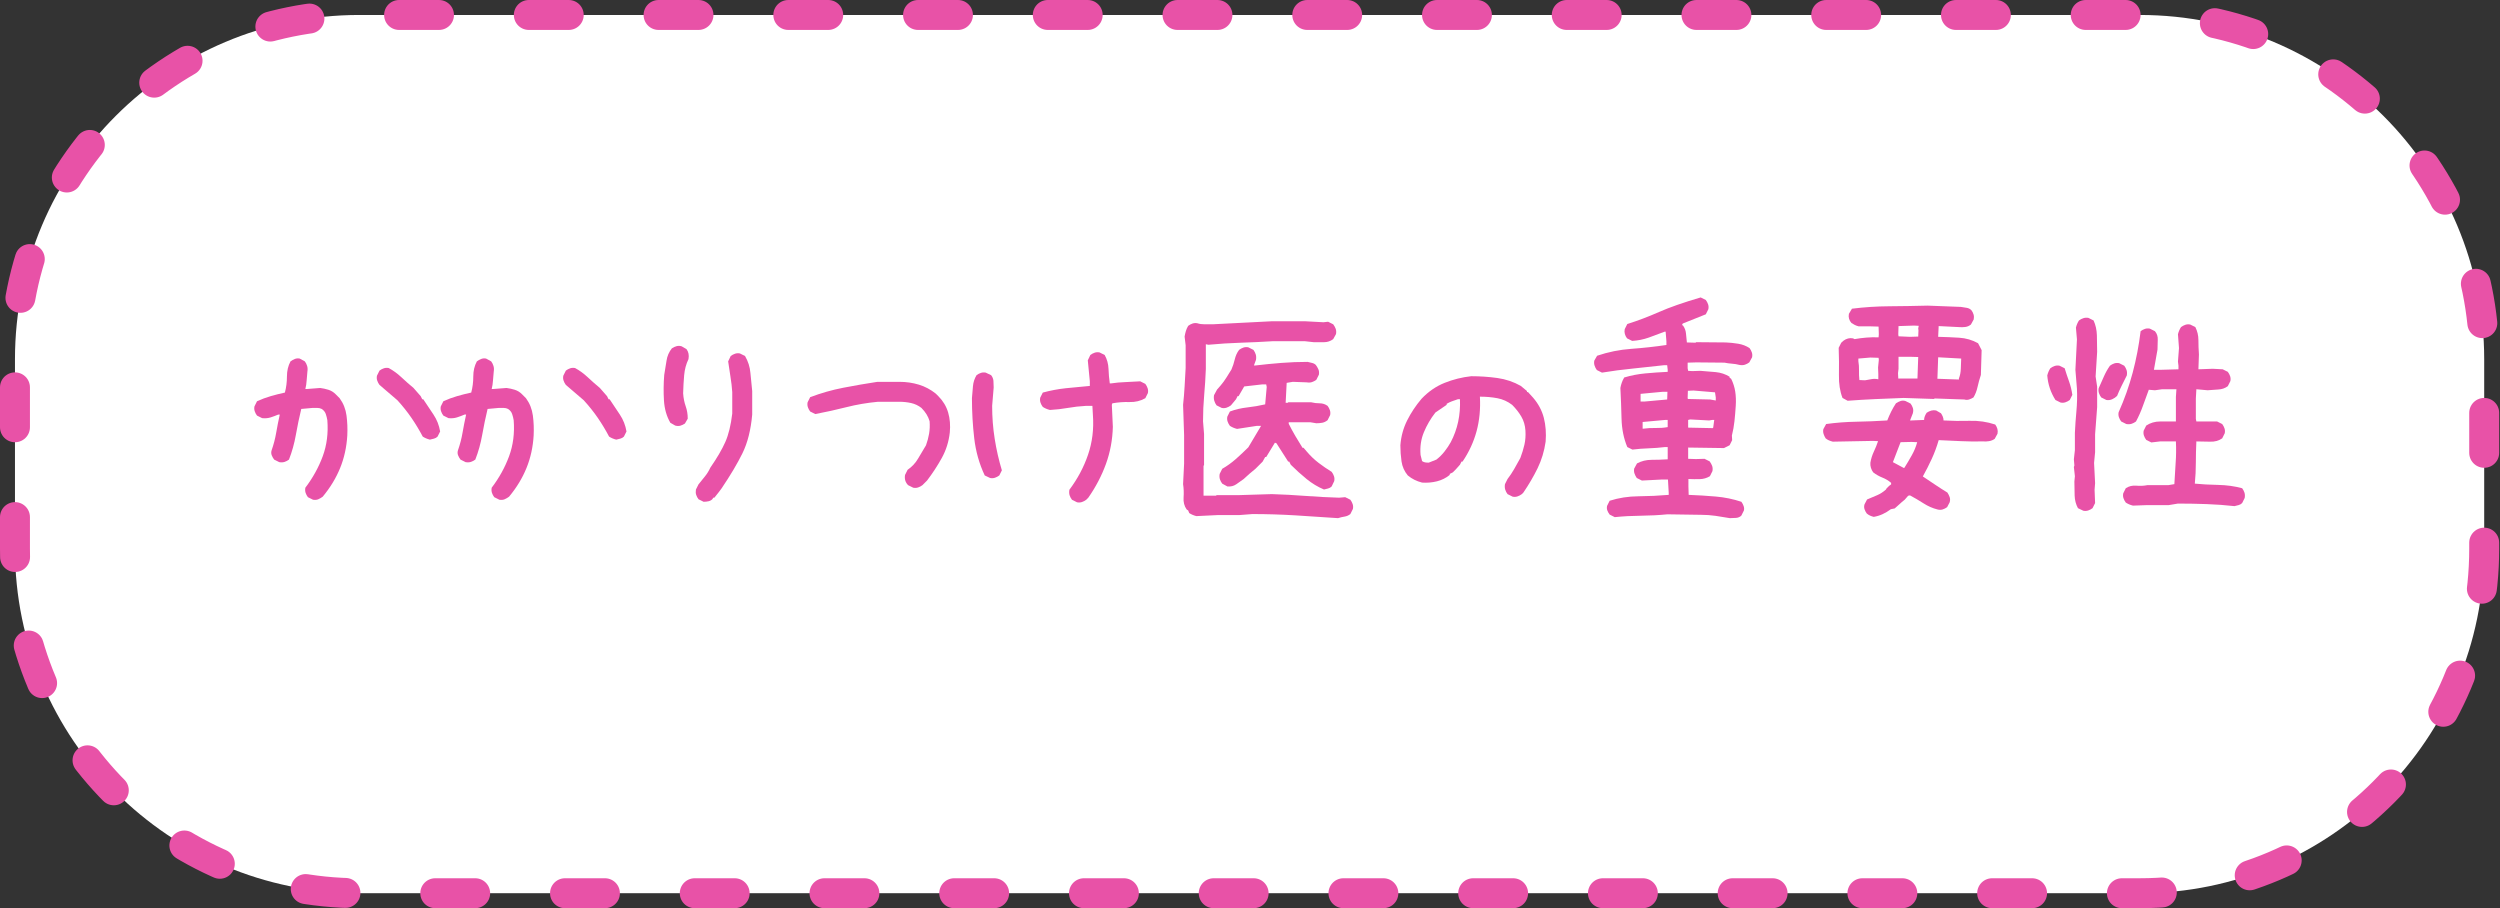 <?xml version="1.0" encoding="utf-8"?>
<!-- Generator: Adobe Illustrator 15.0.0, SVG Export Plug-In  -->
<!DOCTYPE svg PUBLIC "-//W3C//DTD SVG 1.1//EN" "http://www.w3.org/Graphics/SVG/1.1/DTD/svg11.dtd">
<svg version="1.1"
	 xmlns="http://www.w3.org/2000/svg" xmlns:xlink="http://www.w3.org/1999/xlink" xmlns:a="http://ns.adobe.com/AdobeSVGViewerExtensions/3.0/"
	 x="0px" y="0px" width="501px" height="182px" viewBox="0 0 501 182" enable-background="new 0 0 501 182" xml:space="preserve">
<rect x="0" y="0" width="501" height="182" fill="#333333" stroke="none"/>
<defs>
</defs>
<path fill="#FFFFFF" stroke="#E852A7" stroke-width="6" stroke-linecap="round" stroke-miterlimit="10" stroke-dasharray="8,18" d="
	M497.833,110c0,38.107-30.893,69-69,69H72c-38.107,0-69-30.893-69-69V72C3,33.893,33.893,3,72,3h356.833c38.107,0,69,30.893,69,69
	V110z"/>
<g>
	<g>
		<path fill="#E9516F" d="M62.729,100.147l-1.024-0.512c-0.205-0.273-0.359-0.564-0.463-0.872c-0.102-0.308-0.119-0.649-0.05-1.025
			c1.503-1.982,2.664-4.083,3.484-6.304c0.819-2.22,1.127-4.629,0.923-7.227c-0.067-0.41-0.171-0.82-0.308-1.229
			c-0.137-0.41-0.409-0.753-0.82-1.025c-0.271-0.138-0.563-0.205-0.871-0.205s-0.631,0-0.973,0l-2.255,0.205
			c-0.411,1.708-0.771,3.434-1.078,5.176c-0.308,1.743-0.769,3.399-1.384,4.972c-0.271,0.206-0.563,0.359-0.871,0.462
			c-0.308,0.102-0.665,0.119-1.076,0.052l-1.024-0.514c-0.204-0.272-0.368-0.563-0.487-0.871c-0.119-0.307-0.128-0.632-0.024-0.974
			c0.408-1.163,0.716-2.341,0.921-3.537c0.206-1.194,0.444-2.408,0.719-3.639H55.76c-0.479,0.206-0.984,0.395-1.512,0.564
			c-0.53,0.17-1.104,0.222-1.719,0.153l-1.024-0.512c-0.204-0.273-0.359-0.563-0.46-0.872c-0.104-0.308-0.119-0.631-0.052-0.974
			l0.512-1.025c0.888-0.409,1.804-0.752,2.743-1.025c0.938-0.272,1.887-0.512,2.844-0.717c0.273-1.024,0.41-2.102,0.41-3.229
			c0-1.127,0.238-2.136,0.717-3.022c0.274-0.206,0.563-0.369,0.872-0.488c0.308-0.118,0.631-0.145,0.975-0.076l1.024,0.564
			c0.204,0.272,0.359,0.579,0.46,0.922c0.104,0.342,0.119,0.718,0.052,1.127c-0.067,0.616-0.119,1.214-0.152,1.794
			c-0.036,0.58-0.119,1.145-0.257,1.692H61.5l2.664-0.206c0.548,0.067,1.094,0.189,1.64,0.358c0.548,0.171,1.026,0.462,1.436,0.872
			l0.819,0.819c0.753,1.025,1.216,2.188,1.384,3.486c0.171,1.297,0.223,2.63,0.155,3.997c-0.137,2.323-0.615,4.494-1.436,6.509
			c-0.819,2.016-1.983,3.931-3.485,5.741c-0.272,0.204-0.564,0.375-0.872,0.512C63.499,100.183,63.14,100.216,62.729,100.147z
			 M86.151,88.104c-0.271-0.068-0.528-0.153-0.769-0.257c-0.24-0.103-0.46-0.222-0.667-0.358c-0.683-1.298-1.435-2.546-2.255-3.742
			c-0.819-1.194-1.759-2.374-2.818-3.535l-3.588-3.076c-0.204-0.272-0.359-0.563-0.46-0.871c-0.104-0.307-0.119-0.631-0.052-0.974
			l0.512-1.024c0.272-0.205,0.564-0.359,0.872-0.462c0.308-0.102,0.631-0.119,0.973-0.052c0.89,0.479,1.733,1.093,2.538,1.846
			c0.804,0.752,1.614,1.47,2.435,2.152l1.436,1.64l0.308,0.616h0.204c0.683,1.025,1.368,2.049,2.051,3.074s1.128,2.153,1.332,3.383
			l-0.513,1.025c-0.204,0.206-0.444,0.343-0.719,0.41C86.699,87.966,86.426,88.035,86.151,88.104z"/>
		<path fill="#E9516F" d="M100.072,100.147l-1.023-0.512c-0.207-0.273-0.359-0.564-0.463-0.872c-0.102-0.308-0.119-0.649-0.05-1.025
			c1.503-1.982,2.664-4.083,3.483-6.304c0.82-2.22,1.128-4.629,0.924-7.227c-0.07-0.41-0.173-0.82-0.308-1.229
			c-0.138-0.41-0.409-0.753-0.82-1.025c-0.273-0.138-0.563-0.205-0.871-0.205s-0.634,0-0.973,0l-2.258,0.205
			c-0.408,1.708-0.768,3.434-1.075,5.176c-0.308,1.743-0.769,3.399-1.384,4.972c-0.274,0.206-0.563,0.359-0.872,0.462
			c-0.308,0.102-0.664,0.119-1.075,0.052l-1.024-0.514c-0.207-0.272-0.368-0.563-0.487-0.871c-0.121-0.307-0.128-0.632-0.024-0.974
			c0.408-1.163,0.716-2.341,0.921-3.537c0.206-1.194,0.444-2.408,0.719-3.639h-0.309c-0.48,0.206-0.983,0.395-1.511,0.564
			c-0.533,0.17-1.104,0.222-1.719,0.153l-1.024-0.512c-0.204-0.273-0.359-0.563-0.46-0.872c-0.104-0.308-0.121-0.631-0.052-0.974
			l0.512-1.025c0.888-0.409,1.802-0.752,2.743-1.025c0.938-0.272,1.887-0.512,2.843-0.717c0.274-1.024,0.411-2.102,0.411-3.229
			c0-1.127,0.238-2.136,0.717-3.022c0.274-0.206,0.563-0.369,0.871-0.488c0.308-0.118,0.632-0.145,0.976-0.076l1.023,0.564
			c0.205,0.272,0.359,0.579,0.461,0.922c0.104,0.342,0.119,0.718,0.052,1.127c-0.07,0.616-0.121,1.214-0.153,1.794
			c-0.035,0.58-0.121,1.145-0.256,1.692h0.306l2.666-0.206c0.546,0.067,1.094,0.189,1.64,0.358c0.546,0.171,1.026,0.462,1.436,0.872
			l0.819,0.819c0.75,1.025,1.213,2.188,1.384,3.486c0.171,1.297,0.223,2.63,0.155,3.997c-0.138,2.323-0.615,4.494-1.436,6.509
			c-0.819,2.016-1.983,3.931-3.486,5.741c-0.273,0.204-0.563,0.375-0.871,0.512C100.841,100.183,100.483,100.216,100.072,100.147z
			 M123.495,88.104c-0.274-0.068-0.53-0.153-0.769-0.257c-0.24-0.103-0.46-0.222-0.667-0.358c-0.683-1.298-1.436-2.546-2.255-3.742
			c-0.82-1.194-1.761-2.374-2.819-3.535l-3.587-3.076c-0.204-0.272-0.359-0.563-0.46-0.871c-0.104-0.307-0.121-0.631-0.052-0.974
			l0.512-1.024c0.272-0.205,0.564-0.359,0.872-0.462c0.308-0.102,0.631-0.119,0.973-0.052c0.889,0.479,1.733,1.093,2.538,1.846
			c0.802,0.752,1.614,1.47,2.435,2.152l1.435,1.64l0.309,0.616h0.204c0.683,1.025,1.365,2.049,2.051,3.074
			c0.683,1.025,1.127,2.153,1.332,3.383l-0.513,1.025c-0.206,0.206-0.444,0.343-0.719,0.41
			C124.041,87.966,123.769,88.035,123.495,88.104z"/>
		<path fill="#E9516F" d="M135.313,85.285l-0.975-0.563c-0.752-1.299-1.179-2.785-1.28-4.46c-0.104-1.675-0.085-3.383,0.052-5.126
			c0.169-0.957,0.323-1.904,0.461-2.844c0.137-0.939,0.496-1.769,1.075-2.486c0.308-0.204,0.625-0.349,0.948-0.436
			c0.325-0.085,0.658-0.076,0.999,0.026l0.976,0.563c0.204,0.272,0.341,0.572,0.408,0.897c0.069,0.323,0.069,0.691,0,1.102
			c-0.476,0.99-0.768,2.066-0.871,3.229c-0.102,1.162-0.169,2.374-0.205,3.639c0.067,0.958,0.241,1.819,0.513,2.589
			c0.273,0.77,0.411,1.598,0.411,2.485l-0.564,0.974c-0.308,0.205-0.615,0.351-0.923,0.436
			C136.03,85.396,135.688,85.387,135.313,85.285z M141.003,100.558l-1.026-0.513c-0.204-0.272-0.357-0.563-0.46-0.871
			c-0.104-0.308-0.119-0.666-0.052-1.076l0.512-1.025c0.411-0.512,0.838-1.041,1.282-1.589c0.445-0.547,0.803-1.128,1.076-1.742
			c1.368-1.981,2.374-3.707,3.023-5.177c0.649-1.469,1.111-3.366,1.384-5.688V78.57c-0.067-1.025-0.188-2.05-0.357-3.075
			c-0.171-1.025-0.325-2.051-0.463-3.074l0.513-1.077c0.273-0.205,0.563-0.358,0.871-0.461c0.308-0.104,0.634-0.119,0.975-0.052
			l1.024,0.513c0.615,1.06,0.975,2.188,1.076,3.383c0.104,1.195,0.222,2.408,0.359,3.64v4.714c-0.272,3.075-0.924,5.655-1.947,7.739
			c-1.024,2.086-2.426,4.442-4.203,7.073l-0.615,0.819l-0.819,1.025h-0.205l-0.206,0.308c-0.205,0.206-0.461,0.343-0.769,0.41
			S141.345,100.558,141.003,100.558z"/>
		<path fill="#E9516F" d="M183.008,97.738l-1.024-0.512c-0.272-0.273-0.461-0.581-0.564-0.924c-0.103-0.341-0.118-0.716-0.051-1.127
			l0.512-1.024c0.89-0.615,1.59-1.368,2.103-2.255c0.512-0.889,1.042-1.778,1.588-2.665c0.273-0.753,0.479-1.521,0.615-2.307
			s0.171-1.624,0.104-2.512c-0.137-0.478-0.344-0.938-0.615-1.383c-0.274-0.445-0.616-0.872-1.024-1.282
			c-0.615-0.478-1.299-0.804-2.051-0.974c-0.753-0.17-1.539-0.257-2.358-0.257h-4.306c-2.186,0.206-4.288,0.563-6.303,1.077
			c-2.017,0.512-4.102,0.974-6.253,1.384l-1.024-0.513c-0.207-0.272-0.359-0.563-0.463-0.871c-0.101-0.308-0.119-0.633-0.052-0.974
			l0.515-1.025c2.151-0.82,4.371-1.452,6.662-1.896c2.289-0.445,4.562-0.837,6.816-1.179h4.407c1.368,0,2.666,0.188,3.895,0.564
			c1.231,0.375,2.358,0.974,3.383,1.793l0.515,0.512c0.956,0.958,1.612,2.051,1.972,3.281c0.359,1.229,0.47,2.563,0.332,3.998
			c-0.204,1.845-0.741,3.552-1.612,5.124s-1.855,3.076-2.947,4.51l-0.615,0.616l-0.308,0.308c-0.273,0.205-0.563,0.358-0.871,0.461
			S183.351,97.807,183.008,97.738z"/>
		<path fill="#E9516F" d="M198.416,95.791l-1.076-0.512c-1.094-2.324-1.795-4.802-2.103-7.433c-0.308-2.63-0.46-5.313-0.46-8.047
			c0.067-0.819,0.135-1.623,0.204-2.409c0.067-0.784,0.308-1.521,0.719-2.203c0.271-0.204,0.563-0.358,0.871-0.461
			c0.306-0.103,0.632-0.119,0.973-0.051l1.076,0.512c0.273,0.343,0.427,0.718,0.463,1.128c0.031,0.41,0.049,0.854,0.049,1.333
			l-0.306,3.69c0,2.255,0.169,4.458,0.513,6.611c0.339,2.151,0.819,4.254,1.436,6.304l-0.515,1.025
			c-0.274,0.204-0.563,0.358-0.869,0.46C199.083,95.843,198.757,95.859,198.416,95.791z M215.841,100.66l-1.024-0.513
			c-0.204-0.273-0.359-0.563-0.46-0.871c-0.104-0.307-0.122-0.684-0.052-1.128c1.64-2.187,2.886-4.526,3.739-7.021
			c0.854-2.494,1.18-5.142,0.975-7.944l-0.103-1.844h-1.332c-1.231,0.067-2.426,0.204-3.587,0.409
			c-1.164,0.205-2.358,0.342-3.587,0.41c-0.276-0.068-0.533-0.153-0.771-0.256c-0.238-0.104-0.461-0.223-0.665-0.359
			c-0.207-0.272-0.359-0.563-0.463-0.871c-0.101-0.308-0.119-0.632-0.052-0.974l0.515-1.025c1.503-0.41,3.039-0.701,4.611-0.871
			s3.178-0.324,4.817-0.461v-0.924l-0.408-4.202l0.512-1.076c0.271-0.205,0.563-0.359,0.871-0.461
			c0.309-0.103,0.632-0.119,0.973-0.052l1.026,0.513c0.477,0.855,0.732,1.777,0.769,2.768c0.034,0.99,0.119,1.964,0.256,2.921h0.308
			c0.888-0.137,1.835-0.221,2.844-0.256s1.99-0.085,2.947-0.154l1.024,0.514c0.204,0.272,0.359,0.563,0.46,0.871
			c0.104,0.307,0.121,0.632,0.052,0.974l-0.512,1.024c-0.955,0.548-2.016,0.805-3.179,0.77c-1.159-0.035-2.305,0.052-3.432,0.256
			l-0.102,0.308l0.204,4.408c-0.069,2.597-0.529,5.074-1.383,7.432c-0.856,2.356-2.035,4.612-3.538,6.765l-0.408,0.41
			c-0.274,0.205-0.564,0.359-0.872,0.462C216.508,100.711,216.183,100.728,215.841,100.66z"/>
		<path fill="#E9516F" d="M268.147,103.838c-2.904-0.204-5.774-0.394-8.609-0.563c-2.836-0.171-5.688-0.257-8.56-0.257l-2.664,0.205
			h-4.306l-4.254,0.205c-0.274-0.067-0.53-0.153-0.769-0.256c-0.24-0.103-0.462-0.222-0.667-0.359l-0.204-0.513l-0.308-0.205
			c-0.479-0.683-0.686-1.485-0.615-2.408c0.067-0.923,0.033-1.812-0.102-2.666l0.205-4.1v-5.74l-0.205-6.048
			c0.135-1.229,0.238-2.46,0.306-3.69c0.069-1.229,0.137-2.459,0.207-3.69v-4.561l-0.207-1.742c0.069-0.41,0.155-0.785,0.259-1.128
			c0.101-0.343,0.256-0.683,0.46-1.025c0.271-0.204,0.563-0.358,0.871-0.462c0.309-0.102,0.632-0.119,0.973-0.05
			c0.411,0.137,0.898,0.204,1.463,0.204c0.563,0,1.082,0,1.563,0l11.992-0.614h6.458l3.793,0.204l0.924-0.103l1.023,0.513
			c0.205,0.272,0.366,0.563,0.488,0.871c0.118,0.308,0.144,0.666,0.076,1.077l-0.564,1.024c-0.548,0.41-1.163,0.615-1.846,0.615
			s-1.366,0-2.049,0l-1.846-0.205h-6.254c-2.185,0.138-4.354,0.24-6.509,0.308c-2.151,0.068-4.321,0.205-6.507,0.41l-0.515-0.103
			v4.972c-0.069,1.776-0.18,3.52-0.332,5.228c-0.153,1.708-0.231,3.45-0.231,5.228l0.207,2.563v6.252l-0.104,0.104v5.995h2.511
			l0.104-0.102h4.407l6.664-0.206c2.255,0.068,4.489,0.189,6.713,0.359c2.22,0.17,4.475,0.291,6.766,0.358l1.229-0.102l1.026,0.512
			c0.204,0.272,0.357,0.563,0.461,0.871c0.103,0.308,0.119,0.632,0.052,0.974l-0.513,1.025c-0.344,0.273-0.736,0.445-1.179,0.513
			C268.985,103.599,268.559,103.701,268.147,103.838z M265.329,98.098c-1.229-0.513-2.393-1.214-3.483-2.101
			c-1.095-0.889-2.154-1.846-3.179-2.871l-0.308-0.615h-0.204l-2.358-3.689l-0.308-0.104l-1.743,2.871h-0.205l-0.512,0.922
			l-1.436,1.436l-1.23,1.025l-1.128,1.025c-0.479,0.341-0.973,0.691-1.484,1.05c-0.512,0.359-1.111,0.504-1.795,0.436l-1.023-0.563
			c-0.207-0.273-0.359-0.564-0.463-0.872c-0.102-0.308-0.119-0.666-0.05-1.075l0.513-1.025c0.954-0.547,1.861-1.195,2.715-1.947
			c0.854-0.753,1.691-1.538,2.512-2.357l2.563-4.306h-0.82l-3.998,0.615c-0.273-0.068-0.529-0.154-0.768-0.256
			c-0.24-0.104-0.461-0.223-0.667-0.359c-0.205-0.273-0.357-0.564-0.461-0.872c-0.104-0.307-0.121-0.631-0.052-0.974l0.513-1.024
			c1.094-0.411,2.255-0.683,3.485-0.82c1.231-0.138,2.426-0.342,3.587-0.614l0.309-3.486l-0.104-0.512h-0.82l-3.587,0.409
			l-1.127,1.947h-0.205l-0.308,0.616l-1.024,1.229c-0.276,0.205-0.563,0.359-0.871,0.462c-0.308,0.102-0.634,0.118-0.975,0.051
			l-1.024-0.513c-0.207-0.273-0.359-0.581-0.463-0.922c-0.101-0.343-0.119-0.718-0.049-1.128l0.612-1.127l0.719-0.82
			c0.409-0.479,0.784-0.99,1.128-1.538c0.339-0.547,0.683-1.093,1.024-1.64c0.273-0.616,0.494-1.291,0.667-2.025
			c0.171-0.733,0.46-1.374,0.871-1.922c0.272-0.204,0.564-0.357,0.872-0.461c0.308-0.103,0.631-0.119,0.973-0.051l1.026,0.512
			c0.204,0.273,0.356,0.573,0.46,0.897s0.119,0.692,0.052,1.102l-0.411,1.128h0.308c1.71-0.205,3.435-0.375,5.178-0.512
			c1.743-0.139,3.502-0.206,5.278-0.206c0.273,0.067,0.563,0.138,0.871,0.206c0.308,0.067,0.564,0.204,0.769,0.409
			c0.206,0.273,0.375,0.564,0.512,0.871c0.138,0.308,0.171,0.667,0.104,1.077l-0.512,1.024c-0.274,0.205-0.564,0.358-0.872,0.461
			c-0.308,0.104-0.667,0.119-1.075,0.052l-2.768-0.103l-1.23,0.205l-0.205,3.998h0.409l0.104-0.103h4.613
			c0.543,0.137,1.107,0.204,1.691,0.204c0.579,0,1.109,0.171,1.588,0.514c0.204,0.271,0.359,0.563,0.46,0.87
			c0.104,0.308,0.119,0.632,0.052,0.974l-0.512,1.025c-0.342,0.272-0.701,0.444-1.076,0.514c-0.377,0.067-0.771,0.102-1.179,0.102
			l-1.231-0.205h-4.304v0.308c0.409,0.819,0.852,1.64,1.332,2.46c0.479,0.82,0.955,1.605,1.436,2.357h0.204l0.616,0.718
			c0.75,0.888,1.554,1.656,2.407,2.307c0.854,0.649,1.726,1.247,2.614,1.794c0.205,0.272,0.359,0.563,0.461,0.871
			c0.104,0.307,0.119,0.632,0.052,0.974l-0.513,1.076c-0.204,0.205-0.444,0.343-0.716,0.41
			C265.875,97.961,265.603,98.029,265.329,98.098z"/>
		<path fill="#E9516F" d="M303.133,99.533l-1.024-0.514c-0.206-0.272-0.359-0.572-0.462-0.896c-0.102-0.325-0.119-0.692-0.05-1.104
			l0.512-1.023c0.477-0.616,0.921-1.282,1.332-1.999c0.411-0.718,0.82-1.452,1.231-2.205c0.339-0.887,0.613-1.776,0.819-2.665
			c0.204-0.887,0.271-1.845,0.204-2.869c-0.069-1.025-0.341-1.948-0.819-2.769c-0.48-0.819-1.094-1.604-1.847-2.357
			c-0.889-0.683-1.877-1.127-2.972-1.333c-1.094-0.204-2.255-0.307-3.485-0.307c0.137,2.46-0.086,4.767-0.665,6.919
			c-0.582,2.152-1.522,4.186-2.818,6.099h-0.207l-0.308,0.615l-0.82,0.922l-0.613,0.615l-0.615,0.309v0.204
			c-0.752,0.615-1.608,1.042-2.563,1.281c-0.957,0.24-1.947,0.324-2.974,0.257c-0.546-0.138-1.059-0.324-1.536-0.563
			c-0.481-0.24-0.924-0.53-1.332-0.871c-0.686-0.82-1.104-1.76-1.258-2.819c-0.153-1.06-0.229-2.136-0.229-3.229
			c0.135-1.778,0.589-3.435,1.356-4.972c0.771-1.537,1.734-2.989,2.897-4.356c1.366-1.436,2.902-2.495,4.611-3.178
			c1.709-0.684,3.486-1.128,5.33-1.332c1.776,0,3.52,0.119,5.229,0.357c1.707,0.241,3.279,0.77,4.715,1.59l1.231,1.025v0.204h0.204
			l1.026,1.128c1.058,1.229,1.774,2.579,2.151,4.048c0.375,1.471,0.494,3.06,0.359,4.768c-0.276,1.913-0.813,3.69-1.614,5.33
			c-0.805,1.64-1.752,3.264-2.846,4.868l-0.306,0.308c-0.276,0.206-0.564,0.359-0.872,0.462S303.475,99.601,303.133,99.533z
			 M287.859,92.101c0.615-0.478,1.161-1.024,1.64-1.64s0.89-1.229,1.231-1.845c0.683-1.299,1.179-2.665,1.486-4.101
			s0.427-2.938,0.357-4.51h-0.409c-0.411,0.137-0.804,0.272-1.179,0.409c-0.378,0.138-0.734,0.309-1.076,0.513v0.205l-2.255,1.538
			c-0.957,1.229-1.728,2.546-2.307,3.946c-0.582,1.4-0.805,2.921-0.667,4.562l0.308,1.229c0.206,0.138,0.411,0.222,0.615,0.256
			c0.204,0.035,0.442,0.052,0.719,0.052L287.859,92.101z"/>
		<path fill="#E9516F" d="M323.595,103.634l-1.024-0.515c-0.204-0.274-0.359-0.546-0.46-0.82c-0.104-0.271-0.121-0.579-0.052-0.921
			l0.512-1.026c1.811-0.579,3.742-0.88,5.793-0.896c2.049-0.019,4.065-0.112,6.047-0.283v-0.41l-0.153-2.664h-1.23l-3.998,0.206
			l-1.024-0.514c-0.204-0.308-0.359-0.614-0.463-0.922c-0.101-0.308-0.119-0.633-0.049-0.974l0.563-1.025
			c0.887-0.479,1.859-0.718,2.92-0.718c1.058,0,2.136-0.035,3.229-0.103v-2.46h-0.512c-1.096,0.137-2.188,0.221-3.281,0.256
			s-2.188,0.119-3.279,0.256l-1.026-0.512c-0.717-1.71-1.101-3.605-1.152-5.69s-0.128-4.134-0.231-6.15
			c0.069-0.375,0.161-0.734,0.283-1.075c0.118-0.343,0.28-0.684,0.487-1.025c1.365-0.41,2.782-0.684,4.254-0.82
			c1.467-0.137,2.953-0.24,4.458-0.308v-0.41l-0.103-0.923h-0.616c-2.048,0.24-4.117,0.462-6.201,0.667
			c-2.084,0.204-4.169,0.478-6.253,0.82l-1.024-0.514c-0.204-0.272-0.359-0.572-0.46-0.896c-0.104-0.324-0.122-0.656-0.052-0.999
			l0.563-0.974c2.219-0.753,4.51-1.214,6.868-1.384c2.356-0.171,4.697-0.427,7.021-0.77v-0.718l-0.155-1.947h-0.204
			c-1.06,0.41-2.12,0.804-3.178,1.18c-1.061,0.375-2.17,0.598-3.331,0.666l-1.024-0.514c-0.207-0.271-0.353-0.563-0.436-0.87
			c-0.088-0.308-0.097-0.632-0.027-0.974l0.513-1.025c2.153-0.683,4.271-1.487,6.356-2.409c2.082-0.923,4.869-1.896,8.353-2.921
			l1.026,0.512c0.205,0.273,0.357,0.564,0.461,0.872s0.119,0.631,0.052,0.974l-0.513,1.025l-4.613,1.845l-0.152,0.307l0.204,0.104
			c0.342,0.478,0.539,1.009,0.589,1.588c0.052,0.581,0.109,1.18,0.18,1.795l1.742,0.051l0.104-0.103l5.945,0.052
			c0.82,0.035,1.646,0.119,2.484,0.256s1.597,0.427,2.282,0.871c0.204,0.273,0.357,0.564,0.46,0.871
			c0.104,0.308,0.119,0.632,0.052,0.975l-0.563,1.024c-0.274,0.205-0.563,0.359-0.871,0.461c-0.308,0.103-0.667,0.119-1.076,0.052
			c-0.512-0.137-1.026-0.222-1.539-0.256c-0.512-0.035-1.008-0.104-1.486-0.205l-5.638-0.052l-1.741,0.052v1.127l0.102,0.513
			l0.819,0.052l1.643-0.052c1.023,0.068,2.048,0.153,3.074,0.257c1.024,0.103,1.947,0.41,2.768,0.922V75.7l0.308,0.204
			c0.409,0.819,0.683,1.675,0.82,2.563c0.135,0.889,0.17,1.846,0.103,2.871c-0.069,1.093-0.154,2.116-0.258,3.074
			c-0.102,0.957-0.274,1.913-0.513,2.87l0.052,0.923l-0.512,1.025l-1.128,0.564l-7.176-0.104v2.256l1.538,0.052l1.743-0.052
			l1.024,0.513c0.204,0.273,0.366,0.563,0.487,0.872c0.119,0.307,0.144,0.666,0.076,1.075l-0.512,1.025
			c-0.615,0.375-1.301,0.573-2.051,0.59c-0.753,0.016-1.505,0.009-2.255-0.025v1.434l0.052,1.742
			c1.844,0.068,3.654,0.18,5.433,0.334c1.774,0.153,3.484,0.504,5.126,1.05c0.204,0.273,0.357,0.563,0.46,0.871
			c0.104,0.308,0.119,0.6,0.052,0.871l-0.512,1.026c-0.276,0.272-0.624,0.427-1.051,0.461c-0.43,0.033-0.848,0.052-1.256,0.052
			c-0.957-0.173-1.916-0.326-2.871-0.463c-0.956-0.137-1.913-0.204-2.87-0.204l-6.766-0.102c-1.709,0.169-3.468,0.263-5.278,0.281
			C327.063,103.366,325.304,103.46,323.595,103.634z M334.103,80.056l0.051-1.537h-1.023l-4.357,0.41v1.537h0.819L334.103,80.056z
			 M334.205,85.591v-1.435h-0.512l-4.51,0.41v1.332h0.204c0.75-0.103,1.554-0.146,2.407-0.128
			C332.648,85.787,333.453,85.729,334.205,85.591z M343.841,80.261v-0.614l-0.154-1.025l-4.306-0.359l-1.128,0.052l-0.05,1.537
			l0.102,0.103l4.409,0.103L343.841,80.261z M343.327,85.693l0.206-1.537h-0.411l-0.615,0.103l-3.791-0.206l-0.411,0.104v1.537
			l4.921,0.103L343.327,85.693z"/>
		<path fill="#E9516F" d="M375.493,103.582c-0.271-0.07-0.521-0.155-0.743-0.257c-0.221-0.103-0.437-0.24-0.641-0.41
			c-0.204-0.274-0.359-0.564-0.46-0.872c-0.104-0.308-0.104-0.631,0-0.973l0.512-0.975c0.717-0.308,1.384-0.589,1.999-0.846
			s1.213-0.642,1.792-1.153l0.104-0.205l0.513-0.512l0.411-0.308v-0.308c-0.513-0.444-1.095-0.794-1.743-1.05
			c-0.649-0.256-1.265-0.606-1.847-1.052c-0.204-0.272-0.357-0.58-0.46-0.922c-0.104-0.342-0.138-0.683-0.104-1.025
			c0.137-0.784,0.368-1.521,0.691-2.203c0.326-0.683,0.606-1.386,0.847-2.104l-1.023-0.051l-8.048,0.154
			c-0.272-0.068-0.528-0.154-0.769-0.256c-0.24-0.104-0.463-0.24-0.667-0.411c-0.171-0.271-0.308-0.563-0.409-0.87
			c-0.103-0.309-0.119-0.633-0.052-0.974l0.564-1.025c1.98-0.273,3.989-0.427,6.021-0.462c2.033-0.035,4.108-0.119,6.227-0.256
			c0.24-0.615,0.505-1.214,0.795-1.794c0.292-0.58,0.606-1.127,0.947-1.641c0.309-0.204,0.616-0.358,0.924-0.462
			c0.308-0.102,0.631-0.102,0.975,0l1.024,0.514c0.204,0.272,0.359,0.563,0.46,0.871c0.104,0.307,0.104,0.666,0,1.076l-0.563,1.436
			h0.308l2.511-0.103c0-0.272,0.052-0.53,0.155-0.77c0.102-0.239,0.221-0.461,0.357-0.666c0.308-0.205,0.615-0.35,0.923-0.436
			s0.631-0.093,0.975-0.025l0.973,0.563c0.138,0.205,0.256,0.427,0.359,0.666c0.104,0.24,0.153,0.496,0.153,0.77
			c1.742,0.102,3.494,0.128,5.253,0.076c1.762-0.051,3.462,0.196,5.102,0.743c0.204,0.273,0.35,0.564,0.436,0.872
			c0.085,0.308,0.092,0.631,0.024,0.974l-0.563,1.025c-0.342,0.239-0.717,0.393-1.128,0.46c-0.408,0.068-0.819,0.087-1.229,0.052
			c-1.471,0.035-2.94,0.017-4.409-0.052c-1.469-0.067-2.956-0.137-4.458-0.204c-0.375,1.299-0.838,2.547-1.384,3.742
			c-0.548,1.195-1.146,2.374-1.795,3.536c0.82,0.548,1.648,1.103,2.486,1.667c0.836,0.563,1.649,1.083,2.436,1.561
			c0.204,0.308,0.356,0.616,0.46,0.925c0.104,0.308,0.104,0.648,0,1.023l-0.512,0.976c-0.274,0.204-0.573,0.356-0.896,0.46
			c-0.326,0.104-0.676,0.104-1.051,0c-0.957-0.24-1.887-0.649-2.795-1.23c-0.905-0.58-1.835-1.128-2.792-1.64v0.103h-0.256
			l-0.719,0.82l-0.563,0.46l-0.512,0.463l-0.924,0.82l-0.768,0.152c-0.549,0.411-1.104,0.743-1.667,1
			C376.697,103.299,376.108,103.479,375.493,103.582z M370.267,80.313l-1.026-0.564c-0.513-1.298-0.753-2.835-0.717-4.612
			c0.034-1.777,0.016-3.588-0.052-5.433l0.513-1.025l0.46-0.41c0.274-0.204,0.575-0.35,0.898-0.436s0.656-0.094,1-0.026l0.308,0.154
			c0.752-0.138,1.536-0.239,2.355-0.307c0.82-0.068,1.643-0.087,2.462-0.052l0.05-0.615l-0.05-1.538l-1.642-0.05h-2.356
			c-0.273-0.069-0.53-0.163-0.771-0.282c-0.238-0.12-0.46-0.248-0.665-0.385c-0.24-0.273-0.401-0.564-0.487-0.872
			c-0.085-0.307-0.094-0.631-0.024-0.974l0.613-1.024c2.462-0.308,4.964-0.471,7.509-0.487c2.547-0.017,5.101-0.061,7.663-0.128
			l6.662,0.256c0.375,0.068,0.753,0.128,1.128,0.18c0.375,0.051,0.7,0.214,0.975,0.486c0.204,0.273,0.349,0.564,0.436,0.872
			c0.086,0.308,0.093,0.632,0.025,0.974l-0.564,1.025c-0.341,0.272-0.716,0.436-1.127,0.487c-0.409,0.05-0.82,0.06-1.231,0.024
			l-4.099-0.204l-0.104,2.152c1.436,0.035,2.837,0.094,4.202,0.179c1.368,0.087,2.633,0.453,3.794,1.103l0.717,1.384l-0.153,4.972
			c-0.271,0.82-0.496,1.623-0.667,2.408c-0.168,0.786-0.444,1.486-0.819,2.103c-0.272,0.169-0.564,0.307-0.872,0.409
			s-0.631,0.103-0.973,0l-1.64-0.051l-4.306-0.154l-0.104,0.103l-6.098-0.205c-1.914,0.067-3.81,0.146-5.689,0.23
			C373.921,80.065,372.077,80.175,370.267,80.313z M376.416,76.007v-1.024l-0.052-1.333l0.153-1.538l-0.05-0.409l-1.642-0.052
			l-2.408,0.205v0.513c0.104,0.615,0.144,1.246,0.128,1.896c-0.016,0.649,0.01,1.281,0.077,1.896l1.127,0.052
			c0.411-0.068,0.838-0.145,1.282-0.23C375.478,75.896,375.938,75.904,376.416,76.007z M381.643,93.741
			c0.513-0.819,1.009-1.656,1.487-2.512c0.479-0.854,0.836-1.726,1.076-2.614l-1.128-0.052l-2.203,0.052l-1.539,3.999l2.206,1.178
			L381.643,93.741z M384.258,75.853l0.152-4.305l-1.691-0.052h-2.255v0.308v2.102l-0.102,0.871l0.052,1.076h1.024H384.258z
			 M384.41,67.447l0.052-1.229l-0.052-0.41l0.104-0.513l-0.924-0.051l-3.126,0.103l-0.05,1.64l0.05,0.409l2.307,0.104L384.41,67.447
			z M392.562,76.058v-0.205c0.237-0.614,0.366-1.265,0.384-1.947c0.016-0.683,0.043-1.367,0.076-2.05l-4.613-0.256l-0.152,4.305
			L392.562,76.058z"/>
		<path fill="#E9516F" d="M412.94,80.67l-1.027-0.512c-0.478-0.752-0.854-1.537-1.127-2.357c-0.274-0.82-0.445-1.676-0.513-2.563
			c0.067-0.273,0.155-0.529,0.257-0.77c0.103-0.239,0.222-0.46,0.359-0.666c0.271-0.205,0.563-0.358,0.871-0.461
			s0.631-0.119,0.973-0.051l1.026,0.512c0.271,0.889,0.563,1.759,0.871,2.613c0.309,0.856,0.528,1.76,0.665,2.717l-0.512,1.025
			c-0.274,0.204-0.563,0.358-0.872,0.462C413.604,80.722,413.279,80.739,412.94,80.67z M417.5,102.351l-1.076-0.512
			c-0.409-0.753-0.634-1.588-0.665-2.512c-0.036-0.923-0.052-1.862-0.052-2.818l0.102-1.076l-0.205-1.845l0.104-0.308l-0.104-1.23
			l0.205-1.845v-3.487c0.069-1.434,0.17-2.886,0.308-4.356c0.137-1.469,0.171-2.955,0.104-4.458l-0.309-3.793l0.309-6.099
			l-0.205-2.357c0.067-0.273,0.153-0.529,0.256-0.77c0.102-0.239,0.221-0.462,0.359-0.666c0.272-0.205,0.571-0.359,0.896-0.462
			c0.323-0.102,0.656-0.118,1-0.05l1.023,0.512c0.411,0.888,0.632,1.88,0.668,2.973c0.033,1.093,0.051,2.203,0.051,3.331
			l-0.308,4.92l0.308,2.051v4.101l-0.41,5.432v3.59l-0.205,2.152l0.205,4.049l-0.104,1.331l0.104,2.667l-0.513,1.024
			c-0.273,0.204-0.563,0.359-0.871,0.46C418.167,102.402,417.841,102.418,417.5,102.351z M422.113,80.158l-1.024-0.512
			c-0.207-0.273-0.359-0.564-0.463-0.872c-0.101-0.308-0.119-0.632-0.049-0.974c0.339-0.752,0.683-1.521,1.023-2.307
			c0.342-0.785,0.751-1.521,1.231-2.203c0.271-0.206,0.563-0.359,0.869-0.462c0.308-0.102,0.633-0.119,0.975-0.052l1.024,0.514
			c0.206,0.272,0.359,0.563,0.463,0.87c0.101,0.308,0.119,0.667,0.052,1.077c-0.344,0.683-0.686,1.366-1.027,2.05
			c-0.341,0.683-0.648,1.367-0.923,2.051c-0.273,0.272-0.598,0.495-0.973,0.666C422.915,80.175,422.524,80.226,422.113,80.158z
			 M447.788,101.428c-1.844-0.204-3.713-0.342-5.608-0.409c-1.898-0.067-3.803-0.103-5.717-0.103l-1.846,0.308h-4.306l-2.868,0.103
			c-0.274-0.067-0.53-0.154-0.771-0.256c-0.238-0.104-0.458-0.222-0.665-0.359c-0.204-0.273-0.357-0.563-0.461-0.871
			c-0.103-0.308-0.121-0.633-0.051-0.975l0.512-1.024c0.613-0.41,1.316-0.58,2.1-0.513c0.789,0.069,1.521,0.035,2.204-0.102h4.202
			l1.23-0.206c0.07-1.469,0.155-2.886,0.257-4.253c0.103-1.367,0.121-2.803,0.052-4.307h-3.179l-1.743,0.205l-1.024-0.513
			c-0.204-0.273-0.359-0.563-0.46-0.871c-0.104-0.307-0.119-0.632-0.052-0.975l0.512-1.023c0.82-0.549,1.762-0.821,2.819-0.821
			c1.061,0,2.103,0,3.127,0v-4.92l0.103-1.537h-2.87l-1.436,0.205l-1.23-0.104c-0.409,1.094-0.802,2.17-1.18,3.23
			c-0.375,1.059-0.835,2.101-1.383,3.125c-0.272,0.205-0.564,0.359-0.872,0.462c-0.306,0.102-0.665,0.119-1.073,0.052l-1.024-0.514
			c-0.207-0.272-0.359-0.563-0.463-0.87c-0.101-0.308-0.119-0.633-0.052-0.974c1.161-2.598,2.101-5.245,2.819-7.944
			c0.716-2.7,1.246-5.469,1.588-8.303c0.273-0.206,0.563-0.359,0.871-0.462s0.634-0.119,0.975-0.052l1.024,0.514
			c0.409,0.477,0.598,1.059,0.564,1.741c-0.034,0.684-0.052,1.333-0.052,1.947l-0.717,4.05h1.332l3.587-0.102v-0.718l-0.102-0.821
			l0.205-2.716l-0.205-2.768c0.067-0.273,0.153-0.529,0.257-0.769c0.101-0.24,0.222-0.462,0.356-0.667
			c0.276-0.204,0.564-0.358,0.872-0.46c0.308-0.104,0.633-0.119,0.975-0.052l1.024,0.512c0.411,0.821,0.615,1.691,0.615,2.614
			c0,0.922,0.033,1.88,0.104,2.871l-0.104,2.973l2.87-0.104l1.999,0.104l1.024,0.512c0.204,0.273,0.359,0.563,0.463,0.871
			c0.101,0.309,0.119,0.632,0.05,0.975l-0.513,1.024c-0.546,0.41-1.186,0.632-1.92,0.666c-0.734,0.035-1.444,0.086-2.127,0.154
			l-2.256-0.205l-0.103,1.845v4.101l0.103,0.512h4.151l1.024,0.514c0.204,0.272,0.359,0.563,0.462,0.871
			c0.102,0.307,0.119,0.631,0.05,0.974l-0.512,1.024c-0.684,0.479-1.494,0.702-2.433,0.667c-0.941-0.035-1.855-0.052-2.743-0.052
			c-0.069,1.437-0.103,2.854-0.103,4.255s-0.067,2.803-0.205,4.203c1.366,0.137,2.913,0.221,4.639,0.256
			c1.725,0.035,3.34,0.256,4.843,0.666c0.204,0.272,0.359,0.563,0.46,0.87c0.104,0.308,0.121,0.668,0.052,1.077l-0.512,1.026
			c-0.205,0.204-0.443,0.342-0.717,0.409C448.336,101.291,448.064,101.36,447.788,101.428z"/>
	</g>
	<g>
		
			<path fill="none" stroke="#FFFFFF" stroke-width="9.2" stroke-linecap="round" stroke-linejoin="round" stroke-miterlimit="10" d="
			M62.729,100.147l-1.024-0.512c-0.205-0.273-0.359-0.564-0.463-0.872c-0.102-0.308-0.119-0.649-0.05-1.025
			c1.503-1.982,2.664-4.083,3.484-6.304c0.819-2.22,1.127-4.629,0.923-7.227c-0.067-0.41-0.171-0.82-0.308-1.229
			c-0.137-0.41-0.409-0.753-0.82-1.025c-0.271-0.138-0.563-0.205-0.871-0.205s-0.631,0-0.973,0l-2.255,0.205
			c-0.411,1.708-0.771,3.434-1.078,5.176c-0.308,1.743-0.769,3.399-1.384,4.972c-0.271,0.206-0.563,0.359-0.871,0.462
			c-0.308,0.102-0.665,0.119-1.076,0.052l-1.024-0.514c-0.204-0.272-0.368-0.563-0.487-0.871c-0.119-0.307-0.128-0.632-0.024-0.974
			c0.408-1.163,0.716-2.341,0.921-3.537c0.206-1.194,0.444-2.408,0.719-3.639H55.76c-0.479,0.206-0.984,0.395-1.512,0.564
			c-0.53,0.17-1.104,0.222-1.719,0.153l-1.024-0.512c-0.204-0.273-0.359-0.563-0.46-0.872c-0.104-0.308-0.119-0.631-0.052-0.974
			l0.512-1.025c0.888-0.409,1.804-0.752,2.743-1.025c0.938-0.272,1.887-0.512,2.844-0.717c0.273-1.024,0.41-2.102,0.41-3.229
			c0-1.127,0.238-2.136,0.717-3.022c0.274-0.206,0.563-0.369,0.872-0.488c0.308-0.118,0.631-0.145,0.975-0.076l1.024,0.564
			c0.204,0.272,0.359,0.579,0.46,0.922c0.104,0.342,0.119,0.718,0.052,1.127c-0.067,0.616-0.119,1.214-0.152,1.794
			c-0.036,0.58-0.119,1.145-0.257,1.692H61.5l2.664-0.206c0.548,0.067,1.094,0.189,1.64,0.358c0.548,0.171,1.026,0.462,1.436,0.872
			l0.819,0.819c0.753,1.025,1.216,2.188,1.384,3.486c0.171,1.297,0.223,2.63,0.155,3.997c-0.137,2.323-0.615,4.494-1.436,6.509
			c-0.819,2.016-1.983,3.931-3.485,5.741c-0.272,0.204-0.564,0.375-0.872,0.512C63.499,100.183,63.14,100.216,62.729,100.147z
			 M86.151,88.104c-0.271-0.068-0.528-0.153-0.769-0.257c-0.24-0.103-0.46-0.222-0.667-0.358c-0.683-1.298-1.435-2.546-2.255-3.742
			c-0.819-1.194-1.759-2.374-2.818-3.535l-3.588-3.076c-0.204-0.272-0.359-0.563-0.46-0.871c-0.104-0.307-0.119-0.631-0.052-0.974
			l0.512-1.024c0.272-0.205,0.564-0.359,0.872-0.462c0.308-0.102,0.631-0.119,0.973-0.052c0.89,0.479,1.733,1.093,2.538,1.846
			c0.804,0.752,1.614,1.47,2.435,2.152l1.436,1.64l0.308,0.616h0.204c0.683,1.025,1.368,2.049,2.051,3.074s1.128,2.153,1.332,3.383
			l-0.513,1.025c-0.204,0.206-0.444,0.343-0.719,0.41C86.699,87.966,86.426,88.035,86.151,88.104z"/>
		
			<path fill="none" stroke="#FFFFFF" stroke-width="9.2" stroke-linecap="round" stroke-linejoin="round" stroke-miterlimit="10" d="
			M100.072,100.147l-1.023-0.512c-0.207-0.273-0.359-0.564-0.463-0.872c-0.102-0.308-0.119-0.649-0.05-1.025
			c1.503-1.982,2.664-4.083,3.483-6.304c0.82-2.22,1.128-4.629,0.924-7.227c-0.07-0.41-0.173-0.82-0.308-1.229
			c-0.138-0.41-0.409-0.753-0.82-1.025c-0.273-0.138-0.563-0.205-0.871-0.205s-0.634,0-0.973,0l-2.258,0.205
			c-0.408,1.708-0.768,3.434-1.075,5.176c-0.308,1.743-0.769,3.399-1.384,4.972c-0.274,0.206-0.563,0.359-0.872,0.462
			c-0.308,0.102-0.664,0.119-1.075,0.052l-1.024-0.514c-0.207-0.272-0.368-0.563-0.487-0.871c-0.121-0.307-0.128-0.632-0.024-0.974
			c0.408-1.163,0.716-2.341,0.921-3.537c0.206-1.194,0.444-2.408,0.719-3.639h-0.309c-0.48,0.206-0.983,0.395-1.511,0.564
			c-0.533,0.17-1.104,0.222-1.719,0.153l-1.024-0.512c-0.204-0.273-0.359-0.563-0.46-0.872c-0.104-0.308-0.121-0.631-0.052-0.974
			l0.512-1.025c0.888-0.409,1.802-0.752,2.743-1.025c0.938-0.272,1.887-0.512,2.843-0.717c0.274-1.024,0.411-2.102,0.411-3.229
			c0-1.127,0.238-2.136,0.717-3.022c0.274-0.206,0.563-0.369,0.871-0.488c0.308-0.118,0.632-0.145,0.976-0.076l1.023,0.564
			c0.205,0.272,0.359,0.579,0.461,0.922c0.104,0.342,0.119,0.718,0.052,1.127c-0.07,0.616-0.121,1.214-0.153,1.794
			c-0.035,0.58-0.121,1.145-0.256,1.692h0.306l2.666-0.206c0.546,0.067,1.094,0.189,1.64,0.358c0.546,0.171,1.026,0.462,1.436,0.872
			l0.819,0.819c0.75,1.025,1.213,2.188,1.384,3.486c0.171,1.297,0.223,2.63,0.155,3.997c-0.138,2.323-0.615,4.494-1.436,6.509
			c-0.819,2.016-1.983,3.931-3.486,5.741c-0.273,0.204-0.563,0.375-0.871,0.512C100.841,100.183,100.483,100.216,100.072,100.147z
			 M123.495,88.104c-0.274-0.068-0.53-0.153-0.769-0.257c-0.24-0.103-0.46-0.222-0.667-0.358c-0.683-1.298-1.436-2.546-2.255-3.742
			c-0.82-1.194-1.761-2.374-2.819-3.535l-3.587-3.076c-0.204-0.272-0.359-0.563-0.46-0.871c-0.104-0.307-0.121-0.631-0.052-0.974
			l0.512-1.024c0.272-0.205,0.564-0.359,0.872-0.462c0.308-0.102,0.631-0.119,0.973-0.052c0.889,0.479,1.733,1.093,2.538,1.846
			c0.802,0.752,1.614,1.47,2.435,2.152l1.435,1.64l0.309,0.616h0.204c0.683,1.025,1.365,2.049,2.051,3.074
			c0.683,1.025,1.127,2.153,1.332,3.383l-0.513,1.025c-0.206,0.206-0.444,0.343-0.719,0.41
			C124.041,87.966,123.769,88.035,123.495,88.104z"/>
		
			<path fill="none" stroke="#FFFFFF" stroke-width="9.2" stroke-linecap="round" stroke-linejoin="round" stroke-miterlimit="10" d="
			M135.313,85.285l-0.975-0.563c-0.752-1.299-1.179-2.785-1.28-4.46c-0.104-1.675-0.085-3.383,0.052-5.126
			c0.169-0.957,0.323-1.904,0.461-2.844c0.137-0.939,0.496-1.769,1.075-2.486c0.308-0.204,0.625-0.349,0.948-0.436
			c0.325-0.085,0.658-0.076,0.999,0.026l0.976,0.563c0.204,0.272,0.341,0.572,0.408,0.897c0.069,0.323,0.069,0.691,0,1.102
			c-0.476,0.99-0.768,2.066-0.871,3.229c-0.102,1.162-0.169,2.374-0.205,3.639c0.067,0.958,0.241,1.819,0.513,2.589
			c0.273,0.77,0.411,1.598,0.411,2.485l-0.564,0.974c-0.308,0.205-0.615,0.351-0.923,0.436
			C136.03,85.396,135.688,85.387,135.313,85.285z M141.003,100.558l-1.026-0.513c-0.204-0.272-0.357-0.563-0.46-0.871
			c-0.104-0.308-0.119-0.666-0.052-1.076l0.512-1.025c0.411-0.512,0.838-1.041,1.282-1.589c0.445-0.547,0.803-1.128,1.076-1.742
			c1.368-1.981,2.374-3.707,3.023-5.177c0.649-1.469,1.111-3.366,1.384-5.688V78.57c-0.067-1.025-0.188-2.05-0.357-3.075
			c-0.171-1.025-0.325-2.051-0.463-3.074l0.513-1.077c0.273-0.205,0.563-0.358,0.871-0.461c0.308-0.104,0.634-0.119,0.975-0.052
			l1.024,0.513c0.615,1.06,0.975,2.188,1.076,3.383c0.104,1.195,0.222,2.408,0.359,3.64v4.714c-0.272,3.075-0.924,5.655-1.947,7.739
			c-1.024,2.086-2.426,4.442-4.203,7.073l-0.615,0.819l-0.819,1.025h-0.205l-0.206,0.308c-0.205,0.206-0.461,0.343-0.769,0.41
			S141.345,100.558,141.003,100.558z"/>
		
			<path fill="none" stroke="#FFFFFF" stroke-width="9.2" stroke-linecap="round" stroke-linejoin="round" stroke-miterlimit="10" d="
			M183.008,97.738l-1.024-0.512c-0.272-0.273-0.461-0.581-0.564-0.924c-0.103-0.341-0.118-0.716-0.051-1.127l0.512-1.024
			c0.89-0.615,1.59-1.368,2.103-2.255c0.512-0.889,1.042-1.778,1.588-2.665c0.273-0.753,0.479-1.521,0.615-2.307
			s0.171-1.624,0.104-2.512c-0.137-0.478-0.344-0.938-0.615-1.383c-0.274-0.445-0.616-0.872-1.024-1.282
			c-0.615-0.478-1.299-0.804-2.051-0.974c-0.753-0.17-1.539-0.257-2.358-0.257h-4.306c-2.186,0.206-4.288,0.563-6.303,1.077
			c-2.017,0.512-4.102,0.974-6.253,1.384l-1.024-0.513c-0.207-0.272-0.359-0.563-0.463-0.871c-0.101-0.308-0.119-0.633-0.052-0.974
			l0.515-1.025c2.151-0.82,4.371-1.452,6.662-1.896c2.289-0.445,4.562-0.837,6.816-1.179h4.407c1.368,0,2.666,0.188,3.895,0.564
			c1.231,0.375,2.358,0.974,3.383,1.793l0.515,0.512c0.956,0.958,1.612,2.051,1.972,3.281c0.359,1.229,0.47,2.563,0.332,3.998
			c-0.204,1.845-0.741,3.552-1.612,5.124s-1.855,3.076-2.947,4.51l-0.615,0.616l-0.308,0.308c-0.273,0.205-0.563,0.358-0.871,0.461
			S183.351,97.807,183.008,97.738z"/>
		
			<path fill="none" stroke="#FFFFFF" stroke-width="9.2" stroke-linecap="round" stroke-linejoin="round" stroke-miterlimit="10" d="
			M198.416,95.791l-1.076-0.512c-1.094-2.324-1.795-4.802-2.103-7.433c-0.308-2.63-0.46-5.313-0.46-8.047
			c0.067-0.819,0.135-1.623,0.204-2.409c0.067-0.784,0.308-1.521,0.719-2.203c0.271-0.204,0.563-0.358,0.871-0.461
			c0.306-0.103,0.632-0.119,0.973-0.051l1.076,0.512c0.273,0.343,0.427,0.718,0.463,1.128c0.031,0.41,0.049,0.854,0.049,1.333
			l-0.306,3.69c0,2.255,0.169,4.458,0.513,6.611c0.339,2.151,0.819,4.254,1.436,6.304l-0.515,1.025
			c-0.274,0.204-0.563,0.358-0.869,0.46C199.083,95.843,198.757,95.859,198.416,95.791z M215.841,100.66l-1.024-0.513
			c-0.204-0.273-0.359-0.563-0.46-0.871c-0.104-0.307-0.122-0.684-0.052-1.128c1.64-2.187,2.886-4.526,3.739-7.021
			c0.854-2.494,1.18-5.142,0.975-7.944l-0.103-1.844h-1.332c-1.231,0.067-2.426,0.204-3.587,0.409
			c-1.164,0.205-2.358,0.342-3.587,0.41c-0.276-0.068-0.533-0.153-0.771-0.256c-0.238-0.104-0.461-0.223-0.665-0.359
			c-0.207-0.272-0.359-0.563-0.463-0.871c-0.101-0.308-0.119-0.632-0.052-0.974l0.515-1.025c1.503-0.41,3.039-0.701,4.611-0.871
			s3.178-0.324,4.817-0.461v-0.924l-0.408-4.202l0.512-1.076c0.271-0.205,0.563-0.359,0.871-0.461
			c0.309-0.103,0.632-0.119,0.973-0.052l1.026,0.513c0.477,0.855,0.732,1.777,0.769,2.768c0.034,0.99,0.119,1.964,0.256,2.921h0.308
			c0.888-0.137,1.835-0.221,2.844-0.256s1.99-0.085,2.947-0.154l1.024,0.514c0.204,0.272,0.359,0.563,0.46,0.871
			c0.104,0.307,0.121,0.632,0.052,0.974l-0.512,1.024c-0.955,0.548-2.016,0.805-3.179,0.77c-1.159-0.035-2.305,0.052-3.432,0.256
			l-0.102,0.308l0.204,4.408c-0.069,2.597-0.529,5.074-1.383,7.432c-0.856,2.356-2.035,4.612-3.538,6.765l-0.408,0.41
			c-0.274,0.205-0.564,0.359-0.872,0.462C216.508,100.711,216.183,100.728,215.841,100.66z"/>
		
			<path fill="none" stroke="#FFFFFF" stroke-width="9.2" stroke-linecap="round" stroke-linejoin="round" stroke-miterlimit="10" d="
			M268.147,103.838c-2.904-0.204-5.774-0.394-8.609-0.563c-2.836-0.171-5.688-0.257-8.56-0.257l-2.664,0.205h-4.306l-4.254,0.205
			c-0.274-0.067-0.53-0.153-0.769-0.256c-0.24-0.103-0.462-0.222-0.667-0.359l-0.204-0.513l-0.308-0.205
			c-0.479-0.683-0.686-1.485-0.615-2.408c0.067-0.923,0.033-1.812-0.102-2.666l0.205-4.1v-5.74l-0.205-6.048
			c0.135-1.229,0.238-2.46,0.306-3.69c0.069-1.229,0.137-2.459,0.207-3.69v-4.561l-0.207-1.742c0.069-0.41,0.155-0.785,0.259-1.128
			c0.101-0.343,0.256-0.683,0.46-1.025c0.271-0.204,0.563-0.358,0.871-0.462c0.309-0.102,0.632-0.119,0.973-0.05
			c0.411,0.137,0.898,0.204,1.463,0.204c0.563,0,1.082,0,1.563,0l11.992-0.614h6.458l3.793,0.204l0.924-0.103l1.023,0.513
			c0.205,0.272,0.366,0.563,0.488,0.871c0.118,0.308,0.144,0.666,0.076,1.077l-0.564,1.024c-0.548,0.41-1.163,0.615-1.846,0.615
			s-1.366,0-2.049,0l-1.846-0.205h-6.254c-2.185,0.138-4.354,0.24-6.509,0.308c-2.151,0.068-4.321,0.205-6.507,0.41l-0.515-0.103
			v4.972c-0.069,1.776-0.18,3.52-0.332,5.228c-0.153,1.708-0.231,3.45-0.231,5.228l0.207,2.563v6.252l-0.104,0.104v5.995h2.511
			l0.104-0.102h4.407l6.664-0.206c2.255,0.068,4.489,0.189,6.713,0.359c2.22,0.17,4.475,0.291,6.766,0.358l1.229-0.102l1.026,0.512
			c0.204,0.272,0.357,0.563,0.461,0.871c0.103,0.308,0.119,0.632,0.052,0.974l-0.513,1.025c-0.344,0.273-0.736,0.445-1.179,0.513
			C268.985,103.599,268.559,103.701,268.147,103.838z M265.329,98.098c-1.229-0.513-2.393-1.214-3.483-2.101
			c-1.095-0.889-2.154-1.846-3.179-2.871l-0.308-0.615h-0.204l-2.358-3.689l-0.308-0.104l-1.743,2.871h-0.205l-0.512,0.922
			l-1.436,1.436l-1.23,1.025l-1.128,1.025c-0.479,0.341-0.973,0.691-1.484,1.05c-0.512,0.359-1.111,0.504-1.795,0.436l-1.023-0.563
			c-0.207-0.273-0.359-0.564-0.463-0.872c-0.102-0.308-0.119-0.666-0.05-1.075l0.513-1.025c0.954-0.547,1.861-1.195,2.715-1.947
			c0.854-0.753,1.691-1.538,2.512-2.357l2.563-4.306h-0.82l-3.998,0.615c-0.273-0.068-0.529-0.154-0.768-0.256
			c-0.24-0.104-0.461-0.223-0.667-0.359c-0.205-0.273-0.357-0.564-0.461-0.872c-0.104-0.307-0.121-0.631-0.052-0.974l0.513-1.024
			c1.094-0.411,2.255-0.683,3.485-0.82c1.231-0.138,2.426-0.342,3.587-0.614l0.309-3.486l-0.104-0.512h-0.82l-3.587,0.409
			l-1.127,1.947h-0.205l-0.308,0.616l-1.024,1.229c-0.276,0.205-0.563,0.359-0.871,0.462c-0.308,0.102-0.634,0.118-0.975,0.051
			l-1.024-0.513c-0.207-0.273-0.359-0.581-0.463-0.922c-0.101-0.343-0.119-0.718-0.049-1.128l0.612-1.127l0.719-0.82
			c0.409-0.479,0.784-0.99,1.128-1.538c0.339-0.547,0.683-1.093,1.024-1.64c0.273-0.616,0.494-1.291,0.667-2.025
			c0.171-0.733,0.46-1.374,0.871-1.922c0.272-0.204,0.564-0.357,0.872-0.461c0.308-0.103,0.631-0.119,0.973-0.051l1.026,0.512
			c0.204,0.273,0.356,0.573,0.46,0.897s0.119,0.692,0.052,1.102l-0.411,1.128h0.308c1.71-0.205,3.435-0.375,5.178-0.512
			c1.743-0.139,3.502-0.206,5.278-0.206c0.273,0.067,0.563,0.138,0.871,0.206c0.308,0.067,0.564,0.204,0.769,0.409
			c0.206,0.273,0.375,0.564,0.512,0.871c0.138,0.308,0.171,0.667,0.104,1.077l-0.512,1.024c-0.274,0.205-0.564,0.358-0.872,0.461
			c-0.308,0.104-0.667,0.119-1.075,0.052l-2.768-0.103l-1.23,0.205l-0.205,3.998h0.409l0.104-0.103h4.613
			c0.543,0.137,1.107,0.204,1.691,0.204c0.579,0,1.109,0.171,1.588,0.514c0.204,0.271,0.359,0.563,0.46,0.87
			c0.104,0.308,0.119,0.632,0.052,0.974l-0.512,1.025c-0.342,0.272-0.701,0.444-1.076,0.514c-0.377,0.067-0.771,0.102-1.179,0.102
			l-1.231-0.205h-4.304v0.308c0.409,0.819,0.852,1.64,1.332,2.46c0.479,0.82,0.955,1.605,1.436,2.357h0.204l0.616,0.718
			c0.75,0.888,1.554,1.656,2.407,2.307c0.854,0.649,1.726,1.247,2.614,1.794c0.205,0.272,0.359,0.563,0.461,0.871
			c0.104,0.307,0.119,0.632,0.052,0.974l-0.513,1.076c-0.204,0.205-0.444,0.343-0.716,0.41
			C265.875,97.961,265.603,98.029,265.329,98.098z"/>
		
			<path fill="none" stroke="#FFFFFF" stroke-width="9.2" stroke-linecap="round" stroke-linejoin="round" stroke-miterlimit="10" d="
			M303.133,99.533l-1.024-0.514c-0.206-0.272-0.359-0.572-0.462-0.896c-0.102-0.325-0.119-0.692-0.05-1.104l0.512-1.023
			c0.477-0.616,0.921-1.282,1.332-1.999c0.411-0.718,0.82-1.452,1.231-2.205c0.339-0.887,0.613-1.776,0.819-2.665
			c0.204-0.887,0.271-1.845,0.204-2.869c-0.069-1.025-0.341-1.948-0.819-2.769c-0.48-0.819-1.094-1.604-1.847-2.357
			c-0.889-0.683-1.877-1.127-2.972-1.333c-1.094-0.204-2.255-0.307-3.485-0.307c0.137,2.46-0.086,4.767-0.665,6.919
			c-0.582,2.152-1.522,4.186-2.818,6.099h-0.207l-0.308,0.615l-0.82,0.922l-0.613,0.615l-0.615,0.309v0.204
			c-0.752,0.615-1.608,1.042-2.563,1.281c-0.957,0.24-1.947,0.324-2.974,0.257c-0.546-0.138-1.059-0.324-1.536-0.563
			c-0.481-0.24-0.924-0.53-1.332-0.871c-0.686-0.82-1.104-1.76-1.258-2.819c-0.153-1.06-0.229-2.136-0.229-3.229
			c0.135-1.778,0.589-3.435,1.356-4.972c0.771-1.537,1.734-2.989,2.897-4.356c1.366-1.436,2.902-2.495,4.611-3.178
			c1.709-0.684,3.486-1.128,5.33-1.332c1.776,0,3.52,0.119,5.229,0.357c1.707,0.241,3.279,0.77,4.715,1.59l1.231,1.025v0.204h0.204
			l1.026,1.128c1.058,1.229,1.774,2.579,2.151,4.048c0.375,1.471,0.494,3.06,0.359,4.768c-0.276,1.913-0.813,3.69-1.614,5.33
			c-0.805,1.64-1.752,3.264-2.846,4.868l-0.306,0.308c-0.276,0.206-0.564,0.359-0.872,0.462S303.475,99.601,303.133,99.533z
			 M287.859,92.101c0.615-0.478,1.161-1.024,1.64-1.64s0.89-1.229,1.231-1.845c0.683-1.299,1.179-2.665,1.486-4.101
			s0.427-2.938,0.357-4.51h-0.409c-0.411,0.137-0.804,0.272-1.179,0.409c-0.378,0.138-0.734,0.309-1.076,0.513v0.205l-2.255,1.538
			c-0.957,1.229-1.728,2.546-2.307,3.946c-0.582,1.4-0.805,2.921-0.667,4.562l0.308,1.229c0.206,0.138,0.411,0.222,0.615,0.256
			c0.204,0.035,0.442,0.052,0.719,0.052L287.859,92.101z"/>
		
			<path fill="none" stroke="#FFFFFF" stroke-width="9.2" stroke-linecap="round" stroke-linejoin="round" stroke-miterlimit="10" d="
			M323.595,103.634l-1.024-0.515c-0.204-0.274-0.359-0.546-0.46-0.82c-0.104-0.271-0.121-0.579-0.052-0.921l0.512-1.026
			c1.811-0.579,3.742-0.88,5.793-0.896c2.049-0.019,4.065-0.112,6.047-0.283v-0.41l-0.153-2.664h-1.23l-3.998,0.206l-1.024-0.514
			c-0.204-0.308-0.359-0.614-0.463-0.922c-0.101-0.308-0.119-0.633-0.049-0.974l0.563-1.025c0.887-0.479,1.859-0.718,2.92-0.718
			c1.058,0,2.136-0.035,3.229-0.103v-2.46h-0.512c-1.096,0.137-2.188,0.221-3.281,0.256s-2.188,0.119-3.279,0.256l-1.026-0.512
			c-0.717-1.71-1.101-3.605-1.152-5.69s-0.128-4.134-0.231-6.15c0.069-0.375,0.161-0.734,0.283-1.075
			c0.118-0.343,0.28-0.684,0.487-1.025c1.365-0.41,2.782-0.684,4.254-0.82c1.467-0.137,2.953-0.24,4.458-0.308v-0.41l-0.103-0.923
			h-0.616c-2.048,0.24-4.117,0.462-6.201,0.667c-2.084,0.204-4.169,0.478-6.253,0.82l-1.024-0.514
			c-0.204-0.272-0.359-0.572-0.46-0.896c-0.104-0.324-0.122-0.656-0.052-0.999l0.563-0.974c2.219-0.753,4.51-1.214,6.868-1.384
			c2.356-0.171,4.697-0.427,7.021-0.77v-0.718l-0.155-1.947h-0.204c-1.06,0.41-2.12,0.804-3.178,1.18
			c-1.061,0.375-2.17,0.598-3.331,0.666l-1.024-0.514c-0.207-0.271-0.353-0.563-0.436-0.87c-0.088-0.308-0.097-0.632-0.027-0.974
			l0.513-1.025c2.153-0.683,4.271-1.487,6.356-2.409c2.082-0.923,4.869-1.896,8.353-2.921l1.026,0.512
			c0.205,0.273,0.357,0.564,0.461,0.872s0.119,0.631,0.052,0.974l-0.513,1.025l-4.613,1.845l-0.152,0.307l0.204,0.104
			c0.342,0.478,0.539,1.009,0.589,1.588c0.052,0.581,0.109,1.18,0.18,1.795l1.742,0.051l0.104-0.103l5.945,0.052
			c0.82,0.035,1.646,0.119,2.484,0.256s1.597,0.427,2.282,0.871c0.204,0.273,0.357,0.564,0.46,0.871
			c0.104,0.308,0.119,0.632,0.052,0.975l-0.563,1.024c-0.274,0.205-0.563,0.359-0.871,0.461c-0.308,0.103-0.667,0.119-1.076,0.052
			c-0.512-0.137-1.026-0.222-1.539-0.256c-0.512-0.035-1.008-0.104-1.486-0.205l-5.638-0.052l-1.741,0.052v1.127l0.102,0.513
			l0.819,0.052l1.643-0.052c1.023,0.068,2.048,0.153,3.074,0.257c1.024,0.103,1.947,0.41,2.768,0.922V75.7l0.308,0.204
			c0.409,0.819,0.683,1.675,0.82,2.563c0.135,0.889,0.17,1.846,0.103,2.871c-0.069,1.093-0.154,2.116-0.258,3.074
			c-0.102,0.957-0.274,1.913-0.513,2.87l0.052,0.923l-0.512,1.025l-1.128,0.564l-7.176-0.104v2.256l1.538,0.052l1.743-0.052
			l1.024,0.513c0.204,0.273,0.366,0.563,0.487,0.872c0.119,0.307,0.144,0.666,0.076,1.075l-0.512,1.025
			c-0.615,0.375-1.301,0.573-2.051,0.59c-0.753,0.016-1.505,0.009-2.255-0.025v1.434l0.052,1.742
			c1.844,0.068,3.654,0.18,5.433,0.334c1.774,0.153,3.484,0.504,5.126,1.05c0.204,0.273,0.357,0.563,0.46,0.871
			c0.104,0.308,0.119,0.6,0.052,0.871l-0.512,1.026c-0.276,0.272-0.624,0.427-1.051,0.461c-0.43,0.033-0.848,0.052-1.256,0.052
			c-0.957-0.173-1.916-0.326-2.871-0.463c-0.956-0.137-1.913-0.204-2.87-0.204l-6.766-0.102c-1.709,0.169-3.468,0.263-5.278,0.281
			C327.063,103.366,325.304,103.46,323.595,103.634z M334.103,80.056l0.051-1.537h-1.023l-4.357,0.41v1.537h0.819L334.103,80.056z
			 M334.205,85.591v-1.435h-0.512l-4.51,0.41v1.332h0.204c0.75-0.103,1.554-0.146,2.407-0.128
			C332.648,85.787,333.453,85.729,334.205,85.591z M343.841,80.261v-0.614l-0.154-1.025l-4.306-0.359l-1.128,0.052l-0.05,1.537
			l0.102,0.103l4.409,0.103L343.841,80.261z M343.327,85.693l0.206-1.537h-0.411l-0.615,0.103l-3.791-0.206l-0.411,0.104v1.537
			l4.921,0.103L343.327,85.693z"/>
		
			<path fill="none" stroke="#FFFFFF" stroke-width="9.2" stroke-linecap="round" stroke-linejoin="round" stroke-miterlimit="10" d="
			M375.493,103.582c-0.271-0.07-0.521-0.155-0.743-0.257c-0.221-0.103-0.437-0.24-0.641-0.41c-0.204-0.274-0.359-0.564-0.46-0.872
			c-0.104-0.308-0.104-0.631,0-0.973l0.512-0.975c0.717-0.308,1.384-0.589,1.999-0.846s1.213-0.642,1.792-1.153l0.104-0.205
			l0.513-0.512l0.411-0.308v-0.308c-0.513-0.444-1.095-0.794-1.743-1.05c-0.649-0.256-1.265-0.606-1.847-1.052
			c-0.204-0.272-0.357-0.58-0.46-0.922c-0.104-0.342-0.138-0.683-0.104-1.025c0.137-0.784,0.368-1.521,0.691-2.203
			c0.326-0.683,0.606-1.386,0.847-2.104l-1.023-0.051l-8.048,0.154c-0.272-0.068-0.528-0.154-0.769-0.256
			c-0.24-0.104-0.463-0.24-0.667-0.411c-0.171-0.271-0.308-0.563-0.409-0.87c-0.103-0.309-0.119-0.633-0.052-0.974l0.564-1.025
			c1.98-0.273,3.989-0.427,6.021-0.462c2.033-0.035,4.108-0.119,6.227-0.256c0.24-0.615,0.505-1.214,0.795-1.794
			c0.292-0.58,0.606-1.127,0.947-1.641c0.309-0.204,0.616-0.358,0.924-0.462c0.308-0.102,0.631-0.102,0.975,0l1.024,0.514
			c0.204,0.272,0.359,0.563,0.46,0.871c0.104,0.307,0.104,0.666,0,1.076l-0.563,1.436h0.308l2.511-0.103
			c0-0.272,0.052-0.53,0.155-0.77c0.102-0.239,0.221-0.461,0.357-0.666c0.308-0.205,0.615-0.35,0.923-0.436s0.631-0.093,0.975-0.025
			l0.973,0.563c0.138,0.205,0.256,0.427,0.359,0.666c0.104,0.24,0.153,0.496,0.153,0.77c1.742,0.102,3.494,0.128,5.253,0.076
			c1.762-0.051,3.462,0.196,5.102,0.743c0.204,0.273,0.35,0.564,0.436,0.872c0.085,0.308,0.092,0.631,0.024,0.974l-0.563,1.025
			c-0.342,0.239-0.717,0.393-1.128,0.46c-0.408,0.068-0.819,0.087-1.229,0.052c-1.471,0.035-2.94,0.017-4.409-0.052
			c-1.469-0.067-2.956-0.137-4.458-0.204c-0.375,1.299-0.838,2.547-1.384,3.742c-0.548,1.195-1.146,2.374-1.795,3.536
			c0.82,0.548,1.648,1.103,2.486,1.667c0.836,0.563,1.649,1.083,2.436,1.561c0.204,0.308,0.356,0.616,0.46,0.925
			c0.104,0.308,0.104,0.648,0,1.023l-0.512,0.976c-0.274,0.204-0.573,0.356-0.896,0.46c-0.326,0.104-0.676,0.104-1.051,0
			c-0.957-0.24-1.887-0.649-2.795-1.23c-0.905-0.58-1.835-1.128-2.792-1.64v0.103h-0.256l-0.719,0.82l-0.563,0.46l-0.512,0.463
			l-0.924,0.82l-0.768,0.152c-0.549,0.411-1.104,0.743-1.667,1C376.697,103.299,376.108,103.479,375.493,103.582z M370.267,80.313
			l-1.026-0.564c-0.513-1.298-0.753-2.835-0.717-4.612c0.034-1.777,0.016-3.588-0.052-5.433l0.513-1.025l0.46-0.41
			c0.274-0.204,0.575-0.35,0.898-0.436s0.656-0.094,1-0.026l0.308,0.154c0.752-0.138,1.536-0.239,2.355-0.307
			c0.82-0.068,1.643-0.087,2.462-0.052l0.05-0.615l-0.05-1.538l-1.642-0.05h-2.356c-0.273-0.069-0.53-0.163-0.771-0.282
			c-0.238-0.12-0.46-0.248-0.665-0.385c-0.24-0.273-0.401-0.564-0.487-0.872c-0.085-0.307-0.094-0.631-0.024-0.974l0.613-1.024
			c2.462-0.308,4.964-0.471,7.509-0.487c2.547-0.017,5.101-0.061,7.663-0.128l6.662,0.256c0.375,0.068,0.753,0.128,1.128,0.18
			c0.375,0.051,0.7,0.214,0.975,0.486c0.204,0.273,0.349,0.564,0.436,0.872c0.086,0.308,0.093,0.632,0.025,0.974l-0.564,1.025
			c-0.341,0.272-0.716,0.436-1.127,0.487c-0.409,0.05-0.82,0.06-1.231,0.024l-4.099-0.204l-0.104,2.152
			c1.436,0.035,2.837,0.094,4.202,0.179c1.368,0.087,2.633,0.453,3.794,1.103l0.717,1.384l-0.153,4.972
			c-0.271,0.82-0.496,1.623-0.667,2.408c-0.168,0.786-0.444,1.486-0.819,2.103c-0.272,0.169-0.564,0.307-0.872,0.409
			s-0.631,0.103-0.973,0l-1.64-0.051l-4.306-0.154l-0.104,0.103l-6.098-0.205c-1.914,0.067-3.81,0.146-5.689,0.23
			C373.921,80.065,372.077,80.175,370.267,80.313z M376.416,76.007v-1.024l-0.052-1.333l0.153-1.538l-0.05-0.409l-1.642-0.052
			l-2.408,0.205v0.513c0.104,0.615,0.144,1.246,0.128,1.896c-0.016,0.649,0.01,1.281,0.077,1.896l1.127,0.052
			c0.411-0.068,0.838-0.145,1.282-0.23C375.478,75.896,375.938,75.904,376.416,76.007z M381.643,93.741
			c0.513-0.819,1.009-1.656,1.487-2.512c0.479-0.854,0.836-1.726,1.076-2.614l-1.128-0.052l-2.203,0.052l-1.539,3.999l2.206,1.178
			L381.643,93.741z M384.258,75.853l0.152-4.305l-1.691-0.052h-2.255v0.308v2.102l-0.102,0.871l0.052,1.076h1.024H384.258z
			 M384.41,67.447l0.052-1.229l-0.052-0.41l0.104-0.513l-0.924-0.051l-3.126,0.103l-0.05,1.64l0.05,0.409l2.307,0.104L384.41,67.447
			z M392.562,76.058v-0.205c0.237-0.614,0.366-1.265,0.384-1.947c0.016-0.683,0.043-1.367,0.076-2.05l-4.613-0.256l-0.152,4.305
			L392.562,76.058z"/>
		
			<path fill="none" stroke="#FFFFFF" stroke-width="9.2" stroke-linecap="round" stroke-linejoin="round" stroke-miterlimit="10" d="
			M412.94,80.67l-1.027-0.512c-0.478-0.752-0.854-1.537-1.127-2.357c-0.274-0.82-0.445-1.676-0.513-2.563
			c0.067-0.273,0.155-0.529,0.257-0.77c0.103-0.239,0.222-0.46,0.359-0.666c0.271-0.205,0.563-0.358,0.871-0.461
			s0.631-0.119,0.973-0.051l1.026,0.512c0.271,0.889,0.563,1.759,0.871,2.613c0.309,0.856,0.528,1.76,0.665,2.717l-0.512,1.025
			c-0.274,0.204-0.563,0.358-0.872,0.462C413.604,80.722,413.279,80.739,412.94,80.67z M417.5,102.351l-1.076-0.512
			c-0.409-0.753-0.634-1.588-0.665-2.512c-0.036-0.923-0.052-1.862-0.052-2.818l0.102-1.076l-0.205-1.845l0.104-0.308l-0.104-1.23
			l0.205-1.845v-3.487c0.069-1.434,0.17-2.886,0.308-4.356c0.137-1.469,0.171-2.955,0.104-4.458l-0.309-3.793l0.309-6.099
			l-0.205-2.357c0.067-0.273,0.153-0.529,0.256-0.77c0.102-0.239,0.221-0.462,0.359-0.666c0.272-0.205,0.571-0.359,0.896-0.462
			c0.323-0.102,0.656-0.118,1-0.05l1.023,0.512c0.411,0.888,0.632,1.88,0.668,2.973c0.033,1.093,0.051,2.203,0.051,3.331
			l-0.308,4.92l0.308,2.051v4.101l-0.41,5.432v3.59l-0.205,2.152l0.205,4.049l-0.104,1.331l0.104,2.667l-0.513,1.024
			c-0.273,0.204-0.563,0.359-0.871,0.46C418.167,102.402,417.841,102.418,417.5,102.351z M422.113,80.158l-1.024-0.512
			c-0.207-0.273-0.359-0.564-0.463-0.872c-0.101-0.308-0.119-0.632-0.049-0.974c0.339-0.752,0.683-1.521,1.023-2.307
			c0.342-0.785,0.751-1.521,1.231-2.203c0.271-0.206,0.563-0.359,0.869-0.462c0.308-0.102,0.633-0.119,0.975-0.052l1.024,0.514
			c0.206,0.272,0.359,0.563,0.463,0.87c0.101,0.308,0.119,0.667,0.052,1.077c-0.344,0.683-0.686,1.366-1.027,2.05
			c-0.341,0.683-0.648,1.367-0.923,2.051c-0.273,0.272-0.598,0.495-0.973,0.666C422.915,80.175,422.524,80.226,422.113,80.158z
			 M447.788,101.428c-1.844-0.204-3.713-0.342-5.608-0.409c-1.898-0.067-3.803-0.103-5.717-0.103l-1.846,0.308h-4.306l-2.868,0.103
			c-0.274-0.067-0.53-0.154-0.771-0.256c-0.238-0.104-0.458-0.222-0.665-0.359c-0.204-0.273-0.357-0.563-0.461-0.871
			c-0.103-0.308-0.121-0.633-0.051-0.975l0.512-1.024c0.613-0.41,1.316-0.58,2.1-0.513c0.789,0.069,1.521,0.035,2.204-0.102h4.202
			l1.23-0.206c0.07-1.469,0.155-2.886,0.257-4.253c0.103-1.367,0.121-2.803,0.052-4.307h-3.179l-1.743,0.205l-1.024-0.513
			c-0.204-0.273-0.359-0.563-0.46-0.871c-0.104-0.307-0.119-0.632-0.052-0.975l0.512-1.023c0.82-0.549,1.762-0.821,2.819-0.821
			c1.061,0,2.103,0,3.127,0v-4.92l0.103-1.537h-2.87l-1.436,0.205l-1.23-0.104c-0.409,1.094-0.802,2.17-1.18,3.23
			c-0.375,1.059-0.835,2.101-1.383,3.125c-0.272,0.205-0.564,0.359-0.872,0.462c-0.306,0.102-0.665,0.119-1.073,0.052l-1.024-0.514
			c-0.207-0.272-0.359-0.563-0.463-0.87c-0.101-0.308-0.119-0.633-0.052-0.974c1.161-2.598,2.101-5.245,2.819-7.944
			c0.716-2.7,1.246-5.469,1.588-8.303c0.273-0.206,0.563-0.359,0.871-0.462s0.634-0.119,0.975-0.052l1.024,0.514
			c0.409,0.477,0.598,1.059,0.564,1.741c-0.034,0.684-0.052,1.333-0.052,1.947l-0.717,4.05h1.332l3.587-0.102v-0.718l-0.102-0.821
			l0.205-2.716l-0.205-2.768c0.067-0.273,0.153-0.529,0.257-0.769c0.101-0.24,0.222-0.462,0.356-0.667
			c0.276-0.204,0.564-0.358,0.872-0.46c0.308-0.104,0.633-0.119,0.975-0.052l1.024,0.512c0.411,0.821,0.615,1.691,0.615,2.614
			c0,0.922,0.033,1.88,0.104,2.871l-0.104,2.973l2.87-0.104l1.999,0.104l1.024,0.512c0.204,0.273,0.359,0.563,0.463,0.871
			c0.101,0.309,0.119,0.632,0.05,0.975l-0.513,1.024c-0.546,0.41-1.186,0.632-1.92,0.666c-0.734,0.035-1.444,0.086-2.127,0.154
			l-2.256-0.205l-0.103,1.845v4.101l0.103,0.512h4.151l1.024,0.514c0.204,0.272,0.359,0.563,0.462,0.871
			c0.102,0.307,0.119,0.631,0.05,0.974l-0.512,1.024c-0.684,0.479-1.494,0.702-2.433,0.667c-0.941-0.035-1.855-0.052-2.743-0.052
			c-0.069,1.437-0.103,2.854-0.103,4.255s-0.067,2.803-0.205,4.203c1.366,0.137,2.913,0.221,4.639,0.256
			c1.725,0.035,3.34,0.256,4.843,0.666c0.204,0.272,0.359,0.563,0.46,0.87c0.104,0.308,0.121,0.668,0.052,1.077l-0.512,1.026
			c-0.205,0.204-0.443,0.342-0.717,0.409C448.336,101.291,448.064,101.36,447.788,101.428z"/>
	</g>
	<g>
		<path fill="#E852A7" d="M62.729,100.147l-1.024-0.512c-0.205-0.273-0.359-0.564-0.463-0.872c-0.102-0.308-0.119-0.649-0.05-1.025
			c1.503-1.982,2.664-4.083,3.484-6.304c0.819-2.22,1.127-4.629,0.923-7.227c-0.067-0.41-0.171-0.82-0.308-1.229
			c-0.137-0.41-0.409-0.753-0.82-1.025c-0.271-0.138-0.563-0.205-0.871-0.205s-0.631,0-0.973,0l-2.255,0.205
			c-0.411,1.708-0.771,3.434-1.078,5.176c-0.308,1.743-0.769,3.399-1.384,4.972c-0.271,0.206-0.563,0.359-0.871,0.462
			c-0.308,0.102-0.665,0.119-1.076,0.052l-1.024-0.514c-0.204-0.272-0.368-0.563-0.487-0.871c-0.119-0.307-0.128-0.632-0.024-0.974
			c0.408-1.163,0.716-2.341,0.921-3.537c0.206-1.194,0.444-2.408,0.719-3.639H55.76c-0.479,0.206-0.984,0.395-1.512,0.564
			c-0.53,0.17-1.104,0.222-1.719,0.153l-1.024-0.512c-0.204-0.273-0.359-0.563-0.46-0.872c-0.104-0.308-0.119-0.631-0.052-0.974
			l0.512-1.025c0.888-0.409,1.804-0.752,2.743-1.025c0.938-0.272,1.887-0.512,2.844-0.717c0.273-1.024,0.41-2.102,0.41-3.229
			c0-1.127,0.238-2.136,0.717-3.022c0.274-0.206,0.563-0.369,0.872-0.488c0.308-0.118,0.631-0.145,0.975-0.076l1.024,0.564
			c0.204,0.272,0.359,0.579,0.46,0.922c0.104,0.342,0.119,0.718,0.052,1.127c-0.067,0.616-0.119,1.214-0.152,1.794
			c-0.036,0.58-0.119,1.145-0.257,1.692H61.5l2.664-0.206c0.548,0.067,1.094,0.189,1.64,0.358c0.548,0.171,1.026,0.462,1.436,0.872
			l0.819,0.819c0.753,1.025,1.216,2.188,1.384,3.486c0.171,1.297,0.223,2.63,0.155,3.997c-0.137,2.323-0.615,4.494-1.436,6.509
			c-0.819,2.016-1.983,3.931-3.485,5.741c-0.272,0.204-0.564,0.375-0.872,0.512C63.499,100.183,63.14,100.216,62.729,100.147z
			 M86.151,88.104c-0.271-0.068-0.528-0.153-0.769-0.257c-0.24-0.103-0.46-0.222-0.667-0.358c-0.683-1.298-1.435-2.546-2.255-3.742
			c-0.819-1.194-1.759-2.374-2.818-3.535l-3.588-3.076c-0.204-0.272-0.359-0.563-0.46-0.871c-0.104-0.307-0.119-0.631-0.052-0.974
			l0.512-1.024c0.272-0.205,0.564-0.359,0.872-0.462c0.308-0.102,0.631-0.119,0.973-0.052c0.89,0.479,1.733,1.093,2.538,1.846
			c0.804,0.752,1.614,1.47,2.435,2.152l1.436,1.64l0.308,0.616h0.204c0.683,1.025,1.368,2.049,2.051,3.074s1.128,2.153,1.332,3.383
			l-0.513,1.025c-0.204,0.206-0.444,0.343-0.719,0.41C86.699,87.966,86.426,88.035,86.151,88.104z"/>
		<path fill="#E852A7" d="M100.072,100.147l-1.023-0.512c-0.207-0.273-0.359-0.564-0.463-0.872c-0.102-0.308-0.119-0.649-0.05-1.025
			c1.503-1.982,2.664-4.083,3.483-6.304c0.82-2.22,1.128-4.629,0.924-7.227c-0.07-0.41-0.173-0.82-0.308-1.229
			c-0.138-0.41-0.409-0.753-0.82-1.025c-0.273-0.138-0.563-0.205-0.871-0.205s-0.634,0-0.973,0l-2.258,0.205
			c-0.408,1.708-0.768,3.434-1.075,5.176c-0.308,1.743-0.769,3.399-1.384,4.972c-0.274,0.206-0.563,0.359-0.872,0.462
			c-0.308,0.102-0.664,0.119-1.075,0.052l-1.024-0.514c-0.207-0.272-0.368-0.563-0.487-0.871c-0.121-0.307-0.128-0.632-0.024-0.974
			c0.408-1.163,0.716-2.341,0.921-3.537c0.206-1.194,0.444-2.408,0.719-3.639h-0.309c-0.48,0.206-0.983,0.395-1.511,0.564
			c-0.533,0.17-1.104,0.222-1.719,0.153l-1.024-0.512c-0.204-0.273-0.359-0.563-0.46-0.872c-0.104-0.308-0.121-0.631-0.052-0.974
			l0.512-1.025c0.888-0.409,1.802-0.752,2.743-1.025c0.938-0.272,1.887-0.512,2.843-0.717c0.274-1.024,0.411-2.102,0.411-3.229
			c0-1.127,0.238-2.136,0.717-3.022c0.274-0.206,0.563-0.369,0.871-0.488c0.308-0.118,0.632-0.145,0.976-0.076l1.023,0.564
			c0.205,0.272,0.359,0.579,0.461,0.922c0.104,0.342,0.119,0.718,0.052,1.127c-0.07,0.616-0.121,1.214-0.153,1.794
			c-0.035,0.58-0.121,1.145-0.256,1.692h0.306l2.666-0.206c0.546,0.067,1.094,0.189,1.64,0.358c0.546,0.171,1.026,0.462,1.436,0.872
			l0.819,0.819c0.75,1.025,1.213,2.188,1.384,3.486c0.171,1.297,0.223,2.63,0.155,3.997c-0.138,2.323-0.615,4.494-1.436,6.509
			c-0.819,2.016-1.983,3.931-3.486,5.741c-0.273,0.204-0.563,0.375-0.871,0.512C100.841,100.183,100.483,100.216,100.072,100.147z
			 M123.495,88.104c-0.274-0.068-0.53-0.153-0.769-0.257c-0.24-0.103-0.46-0.222-0.667-0.358c-0.683-1.298-1.436-2.546-2.255-3.742
			c-0.82-1.194-1.761-2.374-2.819-3.535l-3.587-3.076c-0.204-0.272-0.359-0.563-0.46-0.871c-0.104-0.307-0.121-0.631-0.052-0.974
			l0.512-1.024c0.272-0.205,0.564-0.359,0.872-0.462c0.308-0.102,0.631-0.119,0.973-0.052c0.889,0.479,1.733,1.093,2.538,1.846
			c0.802,0.752,1.614,1.47,2.435,2.152l1.435,1.64l0.309,0.616h0.204c0.683,1.025,1.365,2.049,2.051,3.074
			c0.683,1.025,1.127,2.153,1.332,3.383l-0.513,1.025c-0.206,0.206-0.444,0.343-0.719,0.41
			C124.041,87.966,123.769,88.035,123.495,88.104z"/>
		<path fill="#E852A7" d="M135.313,85.285l-0.975-0.563c-0.752-1.299-1.179-2.785-1.28-4.46c-0.104-1.675-0.085-3.383,0.052-5.126
			c0.169-0.957,0.323-1.904,0.461-2.844c0.137-0.939,0.496-1.769,1.075-2.486c0.308-0.204,0.625-0.349,0.948-0.436
			c0.325-0.085,0.658-0.076,0.999,0.026l0.976,0.563c0.204,0.272,0.341,0.572,0.408,0.897c0.069,0.323,0.069,0.691,0,1.102
			c-0.476,0.99-0.768,2.066-0.871,3.229c-0.102,1.162-0.169,2.374-0.205,3.639c0.067,0.958,0.241,1.819,0.513,2.589
			c0.273,0.77,0.411,1.598,0.411,2.485l-0.564,0.974c-0.308,0.205-0.615,0.351-0.923,0.436
			C136.03,85.396,135.688,85.387,135.313,85.285z M141.003,100.558l-1.026-0.513c-0.204-0.272-0.357-0.563-0.46-0.871
			c-0.104-0.308-0.119-0.666-0.052-1.076l0.512-1.025c0.411-0.512,0.838-1.041,1.282-1.589c0.445-0.547,0.803-1.128,1.076-1.742
			c1.368-1.981,2.374-3.707,3.023-5.177c0.649-1.469,1.111-3.366,1.384-5.688V78.57c-0.067-1.025-0.188-2.05-0.357-3.075
			c-0.171-1.025-0.325-2.051-0.463-3.074l0.513-1.077c0.273-0.205,0.563-0.358,0.871-0.461c0.308-0.104,0.634-0.119,0.975-0.052
			l1.024,0.513c0.615,1.06,0.975,2.188,1.076,3.383c0.104,1.195,0.222,2.408,0.359,3.64v4.714c-0.272,3.075-0.924,5.655-1.947,7.739
			c-1.024,2.086-2.426,4.442-4.203,7.073l-0.615,0.819l-0.819,1.025h-0.205l-0.206,0.308c-0.205,0.206-0.461,0.343-0.769,0.41
			S141.345,100.558,141.003,100.558z"/>
		<path fill="#E852A7" d="M183.008,97.738l-1.024-0.512c-0.272-0.273-0.461-0.581-0.564-0.924c-0.103-0.341-0.118-0.716-0.051-1.127
			l0.512-1.024c0.89-0.615,1.59-1.368,2.103-2.255c0.512-0.889,1.042-1.778,1.588-2.665c0.273-0.753,0.479-1.521,0.615-2.307
			s0.171-1.624,0.104-2.512c-0.137-0.478-0.344-0.938-0.615-1.383c-0.274-0.445-0.616-0.872-1.024-1.282
			c-0.615-0.478-1.299-0.804-2.051-0.974c-0.753-0.17-1.539-0.257-2.358-0.257h-4.306c-2.186,0.206-4.288,0.563-6.303,1.077
			c-2.017,0.512-4.102,0.974-6.253,1.384l-1.024-0.513c-0.207-0.272-0.359-0.563-0.463-0.871c-0.101-0.308-0.119-0.633-0.052-0.974
			l0.515-1.025c2.151-0.82,4.371-1.452,6.662-1.896c2.289-0.445,4.562-0.837,6.816-1.179h4.407c1.368,0,2.666,0.188,3.895,0.564
			c1.231,0.375,2.358,0.974,3.383,1.793l0.515,0.512c0.956,0.958,1.612,2.051,1.972,3.281c0.359,1.229,0.47,2.563,0.332,3.998
			c-0.204,1.845-0.741,3.552-1.612,5.124s-1.855,3.076-2.947,4.51l-0.615,0.616l-0.308,0.308c-0.273,0.205-0.563,0.358-0.871,0.461
			S183.351,97.807,183.008,97.738z"/>
		<path fill="#E852A7" d="M198.416,95.791l-1.076-0.512c-1.094-2.324-1.795-4.802-2.103-7.433c-0.308-2.63-0.46-5.313-0.46-8.047
			c0.067-0.819,0.135-1.623,0.204-2.409c0.067-0.784,0.308-1.521,0.719-2.203c0.271-0.204,0.563-0.358,0.871-0.461
			c0.306-0.103,0.632-0.119,0.973-0.051l1.076,0.512c0.273,0.343,0.427,0.718,0.463,1.128c0.031,0.41,0.049,0.854,0.049,1.333
			l-0.306,3.69c0,2.255,0.169,4.458,0.513,6.611c0.339,2.151,0.819,4.254,1.436,6.304l-0.515,1.025
			c-0.274,0.204-0.563,0.358-0.869,0.46C199.083,95.843,198.757,95.859,198.416,95.791z M215.841,100.66l-1.024-0.513
			c-0.204-0.273-0.359-0.563-0.46-0.871c-0.104-0.307-0.122-0.684-0.052-1.128c1.64-2.187,2.886-4.526,3.739-7.021
			c0.854-2.494,1.18-5.142,0.975-7.944l-0.103-1.844h-1.332c-1.231,0.067-2.426,0.204-3.587,0.409
			c-1.164,0.205-2.358,0.342-3.587,0.41c-0.276-0.068-0.533-0.153-0.771-0.256c-0.238-0.104-0.461-0.223-0.665-0.359
			c-0.207-0.272-0.359-0.563-0.463-0.871c-0.101-0.308-0.119-0.632-0.052-0.974l0.515-1.025c1.503-0.41,3.039-0.701,4.611-0.871
			s3.178-0.324,4.817-0.461v-0.924l-0.408-4.202l0.512-1.076c0.271-0.205,0.563-0.359,0.871-0.461
			c0.309-0.103,0.632-0.119,0.973-0.052l1.026,0.513c0.477,0.855,0.732,1.777,0.769,2.768c0.034,0.99,0.119,1.964,0.256,2.921h0.308
			c0.888-0.137,1.835-0.221,2.844-0.256s1.99-0.085,2.947-0.154l1.024,0.514c0.204,0.272,0.359,0.563,0.46,0.871
			c0.104,0.307,0.121,0.632,0.052,0.974l-0.512,1.024c-0.955,0.548-2.016,0.805-3.179,0.77c-1.159-0.035-2.305,0.052-3.432,0.256
			l-0.102,0.308l0.204,4.408c-0.069,2.597-0.529,5.074-1.383,7.432c-0.856,2.356-2.035,4.612-3.538,6.765l-0.408,0.41
			c-0.274,0.205-0.564,0.359-0.872,0.462C216.508,100.711,216.183,100.728,215.841,100.66z"/>
		<path fill="#E852A7" d="M268.147,103.838c-2.904-0.204-5.774-0.394-8.609-0.563c-2.836-0.171-5.688-0.257-8.56-0.257l-2.664,0.205
			h-4.306l-4.254,0.205c-0.274-0.067-0.53-0.153-0.769-0.256c-0.24-0.103-0.462-0.222-0.667-0.359l-0.204-0.513l-0.308-0.205
			c-0.479-0.683-0.686-1.485-0.615-2.408c0.067-0.923,0.033-1.812-0.102-2.666l0.205-4.1v-5.74l-0.205-6.048
			c0.135-1.229,0.238-2.46,0.306-3.69c0.069-1.229,0.137-2.459,0.207-3.69v-4.561l-0.207-1.742c0.069-0.41,0.155-0.785,0.259-1.128
			c0.101-0.343,0.256-0.683,0.46-1.025c0.271-0.204,0.563-0.358,0.871-0.462c0.309-0.102,0.632-0.119,0.973-0.05
			c0.411,0.137,0.898,0.204,1.463,0.204c0.563,0,1.082,0,1.563,0l11.992-0.614h6.458l3.793,0.204l0.924-0.103l1.023,0.513
			c0.205,0.272,0.366,0.563,0.488,0.871c0.118,0.308,0.144,0.666,0.076,1.077l-0.564,1.024c-0.548,0.41-1.163,0.615-1.846,0.615
			s-1.366,0-2.049,0l-1.846-0.205h-6.254c-2.185,0.138-4.354,0.24-6.509,0.308c-2.151,0.068-4.321,0.205-6.507,0.41l-0.515-0.103
			v4.972c-0.069,1.776-0.18,3.52-0.332,5.228c-0.153,1.708-0.231,3.45-0.231,5.228l0.207,2.563v6.252l-0.104,0.104v5.995h2.511
			l0.104-0.102h4.407l6.664-0.206c2.255,0.068,4.489,0.189,6.713,0.359c2.22,0.17,4.475,0.291,6.766,0.358l1.229-0.102l1.026,0.512
			c0.204,0.272,0.357,0.563,0.461,0.871c0.103,0.308,0.119,0.632,0.052,0.974l-0.513,1.025c-0.344,0.273-0.736,0.445-1.179,0.513
			C268.985,103.599,268.559,103.701,268.147,103.838z M265.329,98.098c-1.229-0.513-2.393-1.214-3.483-2.101
			c-1.095-0.889-2.154-1.846-3.179-2.871l-0.308-0.615h-0.204l-2.358-3.689l-0.308-0.104l-1.743,2.871h-0.205l-0.512,0.922
			l-1.436,1.436l-1.23,1.025l-1.128,1.025c-0.479,0.341-0.973,0.691-1.484,1.05c-0.512,0.359-1.111,0.504-1.795,0.436l-1.023-0.563
			c-0.207-0.273-0.359-0.564-0.463-0.872c-0.102-0.308-0.119-0.666-0.05-1.075l0.513-1.025c0.954-0.547,1.861-1.195,2.715-1.947
			c0.854-0.753,1.691-1.538,2.512-2.357l2.563-4.306h-0.82l-3.998,0.615c-0.273-0.068-0.529-0.154-0.768-0.256
			c-0.24-0.104-0.461-0.223-0.667-0.359c-0.205-0.273-0.357-0.564-0.461-0.872c-0.104-0.307-0.121-0.631-0.052-0.974l0.513-1.024
			c1.094-0.411,2.255-0.683,3.485-0.82c1.231-0.138,2.426-0.342,3.587-0.614l0.309-3.486l-0.104-0.512h-0.82l-3.587,0.409
			l-1.127,1.947h-0.205l-0.308,0.616l-1.024,1.229c-0.276,0.205-0.563,0.359-0.871,0.462c-0.308,0.102-0.634,0.118-0.975,0.051
			l-1.024-0.513c-0.207-0.273-0.359-0.581-0.463-0.922c-0.101-0.343-0.119-0.718-0.049-1.128l0.612-1.127l0.719-0.82
			c0.409-0.479,0.784-0.99,1.128-1.538c0.339-0.547,0.683-1.093,1.024-1.64c0.273-0.616,0.494-1.291,0.667-2.025
			c0.171-0.733,0.46-1.374,0.871-1.922c0.272-0.204,0.564-0.357,0.872-0.461c0.308-0.103,0.631-0.119,0.973-0.051l1.026,0.512
			c0.204,0.273,0.356,0.573,0.46,0.897s0.119,0.692,0.052,1.102l-0.411,1.128h0.308c1.71-0.205,3.435-0.375,5.178-0.512
			c1.743-0.139,3.502-0.206,5.278-0.206c0.273,0.067,0.563,0.138,0.871,0.206c0.308,0.067,0.564,0.204,0.769,0.409
			c0.206,0.273,0.375,0.564,0.512,0.871c0.138,0.308,0.171,0.667,0.104,1.077l-0.512,1.024c-0.274,0.205-0.564,0.358-0.872,0.461
			c-0.308,0.104-0.667,0.119-1.075,0.052l-2.768-0.103l-1.23,0.205l-0.205,3.998h0.409l0.104-0.103h4.613
			c0.543,0.137,1.107,0.204,1.691,0.204c0.579,0,1.109,0.171,1.588,0.514c0.204,0.271,0.359,0.563,0.46,0.87
			c0.104,0.308,0.119,0.632,0.052,0.974l-0.512,1.025c-0.342,0.272-0.701,0.444-1.076,0.514c-0.377,0.067-0.771,0.102-1.179,0.102
			l-1.231-0.205h-4.304v0.308c0.409,0.819,0.852,1.64,1.332,2.46c0.479,0.82,0.955,1.605,1.436,2.357h0.204l0.616,0.718
			c0.75,0.888,1.554,1.656,2.407,2.307c0.854,0.649,1.726,1.247,2.614,1.794c0.205,0.272,0.359,0.563,0.461,0.871
			c0.104,0.307,0.119,0.632,0.052,0.974l-0.513,1.076c-0.204,0.205-0.444,0.343-0.716,0.41
			C265.875,97.961,265.603,98.029,265.329,98.098z"/>
		<path fill="#E852A7" d="M303.133,99.533l-1.024-0.514c-0.206-0.272-0.359-0.572-0.462-0.896c-0.102-0.325-0.119-0.692-0.05-1.104
			l0.512-1.023c0.477-0.616,0.921-1.282,1.332-1.999c0.411-0.718,0.82-1.452,1.231-2.205c0.339-0.887,0.613-1.776,0.819-2.665
			c0.204-0.887,0.271-1.845,0.204-2.869c-0.069-1.025-0.341-1.948-0.819-2.769c-0.48-0.819-1.094-1.604-1.847-2.357
			c-0.889-0.683-1.877-1.127-2.972-1.333c-1.094-0.204-2.255-0.307-3.485-0.307c0.137,2.46-0.086,4.767-0.665,6.919
			c-0.582,2.152-1.522,4.186-2.818,6.099h-0.207l-0.308,0.615l-0.82,0.922l-0.613,0.615l-0.615,0.309v0.204
			c-0.752,0.615-1.608,1.042-2.563,1.281c-0.957,0.24-1.947,0.324-2.974,0.257c-0.546-0.138-1.059-0.324-1.536-0.563
			c-0.481-0.24-0.924-0.53-1.332-0.871c-0.686-0.82-1.104-1.76-1.258-2.819c-0.153-1.06-0.229-2.136-0.229-3.229
			c0.135-1.778,0.589-3.435,1.356-4.972c0.771-1.537,1.734-2.989,2.897-4.356c1.366-1.436,2.902-2.495,4.611-3.178
			c1.709-0.684,3.486-1.128,5.33-1.332c1.776,0,3.52,0.119,5.229,0.357c1.707,0.241,3.279,0.77,4.715,1.59l1.231,1.025v0.204h0.204
			l1.026,1.128c1.058,1.229,1.774,2.579,2.151,4.048c0.375,1.471,0.494,3.06,0.359,4.768c-0.276,1.913-0.813,3.69-1.614,5.33
			c-0.805,1.64-1.752,3.264-2.846,4.868l-0.306,0.308c-0.276,0.206-0.564,0.359-0.872,0.462S303.475,99.601,303.133,99.533z
			 M287.859,92.101c0.615-0.478,1.161-1.024,1.64-1.64s0.89-1.229,1.231-1.845c0.683-1.299,1.179-2.665,1.486-4.101
			s0.427-2.938,0.357-4.51h-0.409c-0.411,0.137-0.804,0.272-1.179,0.409c-0.378,0.138-0.734,0.309-1.076,0.513v0.205l-2.255,1.538
			c-0.957,1.229-1.728,2.546-2.307,3.946c-0.582,1.4-0.805,2.921-0.667,4.562l0.308,1.229c0.206,0.138,0.411,0.222,0.615,0.256
			c0.204,0.035,0.442,0.052,0.719,0.052L287.859,92.101z"/>
		<path fill="#E852A7" d="M323.595,103.634l-1.024-0.515c-0.204-0.274-0.359-0.546-0.46-0.82c-0.104-0.271-0.121-0.579-0.052-0.921
			l0.512-1.026c1.811-0.579,3.742-0.88,5.793-0.896c2.049-0.019,4.065-0.112,6.047-0.283v-0.41l-0.153-2.664h-1.23l-3.998,0.206
			l-1.024-0.514c-0.204-0.308-0.359-0.614-0.463-0.922c-0.101-0.308-0.119-0.633-0.049-0.974l0.563-1.025
			c0.887-0.479,1.859-0.718,2.92-0.718c1.058,0,2.136-0.035,3.229-0.103v-2.46h-0.512c-1.096,0.137-2.188,0.221-3.281,0.256
			s-2.188,0.119-3.279,0.256l-1.026-0.512c-0.717-1.71-1.101-3.605-1.152-5.69s-0.128-4.134-0.231-6.15
			c0.069-0.375,0.161-0.734,0.283-1.075c0.118-0.343,0.28-0.684,0.487-1.025c1.365-0.41,2.782-0.684,4.254-0.82
			c1.467-0.137,2.953-0.24,4.458-0.308v-0.41l-0.103-0.923h-0.616c-2.048,0.24-4.117,0.462-6.201,0.667
			c-2.084,0.204-4.169,0.478-6.253,0.82l-1.024-0.514c-0.204-0.272-0.359-0.572-0.46-0.896c-0.104-0.324-0.122-0.656-0.052-0.999
			l0.563-0.974c2.219-0.753,4.51-1.214,6.868-1.384c2.356-0.171,4.697-0.427,7.021-0.77v-0.718l-0.155-1.947h-0.204
			c-1.06,0.41-2.12,0.804-3.178,1.18c-1.061,0.375-2.17,0.598-3.331,0.666l-1.024-0.514c-0.207-0.271-0.353-0.563-0.436-0.87
			c-0.088-0.308-0.097-0.632-0.027-0.974l0.513-1.025c2.153-0.683,4.271-1.487,6.356-2.409c2.082-0.923,4.869-1.896,8.353-2.921
			l1.026,0.512c0.205,0.273,0.357,0.564,0.461,0.872s0.119,0.631,0.052,0.974l-0.513,1.025l-4.613,1.845l-0.152,0.307l0.204,0.104
			c0.342,0.478,0.539,1.009,0.589,1.588c0.052,0.581,0.109,1.18,0.18,1.795l1.742,0.051l0.104-0.103l5.945,0.052
			c0.82,0.035,1.646,0.119,2.484,0.256s1.597,0.427,2.282,0.871c0.204,0.273,0.357,0.564,0.46,0.871
			c0.104,0.308,0.119,0.632,0.052,0.975l-0.563,1.024c-0.274,0.205-0.563,0.359-0.871,0.461c-0.308,0.103-0.667,0.119-1.076,0.052
			c-0.512-0.137-1.026-0.222-1.539-0.256c-0.512-0.035-1.008-0.104-1.486-0.205l-5.638-0.052l-1.741,0.052v1.127l0.102,0.513
			l0.819,0.052l1.643-0.052c1.023,0.068,2.048,0.153,3.074,0.257c1.024,0.103,1.947,0.41,2.768,0.922V75.7l0.308,0.204
			c0.409,0.819,0.683,1.675,0.82,2.563c0.135,0.889,0.17,1.846,0.103,2.871c-0.069,1.093-0.154,2.116-0.258,3.074
			c-0.102,0.957-0.274,1.913-0.513,2.87l0.052,0.923l-0.512,1.025l-1.128,0.564l-7.176-0.104v2.256l1.538,0.052l1.743-0.052
			l1.024,0.513c0.204,0.273,0.366,0.563,0.487,0.872c0.119,0.307,0.144,0.666,0.076,1.075l-0.512,1.025
			c-0.615,0.375-1.301,0.573-2.051,0.59c-0.753,0.016-1.505,0.009-2.255-0.025v1.434l0.052,1.742
			c1.844,0.068,3.654,0.18,5.433,0.334c1.774,0.153,3.484,0.504,5.126,1.05c0.204,0.273,0.357,0.563,0.46,0.871
			c0.104,0.308,0.119,0.6,0.052,0.871l-0.512,1.026c-0.276,0.272-0.624,0.427-1.051,0.461c-0.43,0.033-0.848,0.052-1.256,0.052
			c-0.957-0.173-1.916-0.326-2.871-0.463c-0.956-0.137-1.913-0.204-2.87-0.204l-6.766-0.102c-1.709,0.169-3.468,0.263-5.278,0.281
			C327.063,103.366,325.304,103.46,323.595,103.634z M334.103,80.056l0.051-1.537h-1.023l-4.357,0.41v1.537h0.819L334.103,80.056z
			 M334.205,85.591v-1.435h-0.512l-4.51,0.41v1.332h0.204c0.75-0.103,1.554-0.146,2.407-0.128
			C332.648,85.787,333.453,85.729,334.205,85.591z M343.841,80.261v-0.614l-0.154-1.025l-4.306-0.359l-1.128,0.052l-0.05,1.537
			l0.102,0.103l4.409,0.103L343.841,80.261z M343.327,85.693l0.206-1.537h-0.411l-0.615,0.103l-3.791-0.206l-0.411,0.104v1.537
			l4.921,0.103L343.327,85.693z"/>
		<path fill="#E852A7" d="M375.493,103.582c-0.271-0.07-0.521-0.155-0.743-0.257c-0.221-0.103-0.437-0.24-0.641-0.41
			c-0.204-0.274-0.359-0.564-0.46-0.872c-0.104-0.308-0.104-0.631,0-0.973l0.512-0.975c0.717-0.308,1.384-0.589,1.999-0.846
			s1.213-0.642,1.792-1.153l0.104-0.205l0.513-0.512l0.411-0.308v-0.308c-0.513-0.444-1.095-0.794-1.743-1.05
			c-0.649-0.256-1.265-0.606-1.847-1.052c-0.204-0.272-0.357-0.58-0.46-0.922c-0.104-0.342-0.138-0.683-0.104-1.025
			c0.137-0.784,0.368-1.521,0.691-2.203c0.326-0.683,0.606-1.386,0.847-2.104l-1.023-0.051l-8.048,0.154
			c-0.272-0.068-0.528-0.154-0.769-0.256c-0.24-0.104-0.463-0.24-0.667-0.411c-0.171-0.271-0.308-0.563-0.409-0.87
			c-0.103-0.309-0.119-0.633-0.052-0.974l0.564-1.025c1.98-0.273,3.989-0.427,6.021-0.462c2.033-0.035,4.108-0.119,6.227-0.256
			c0.24-0.615,0.505-1.214,0.795-1.794c0.292-0.58,0.606-1.127,0.947-1.641c0.309-0.204,0.616-0.358,0.924-0.462
			c0.308-0.102,0.631-0.102,0.975,0l1.024,0.514c0.204,0.272,0.359,0.563,0.46,0.871c0.104,0.307,0.104,0.666,0,1.076l-0.563,1.436
			h0.308l2.511-0.103c0-0.272,0.052-0.53,0.155-0.77c0.102-0.239,0.221-0.461,0.357-0.666c0.308-0.205,0.615-0.35,0.923-0.436
			s0.631-0.093,0.975-0.025l0.973,0.563c0.138,0.205,0.256,0.427,0.359,0.666c0.104,0.24,0.153,0.496,0.153,0.77
			c1.742,0.102,3.494,0.128,5.253,0.076c1.762-0.051,3.462,0.196,5.102,0.743c0.204,0.273,0.35,0.564,0.436,0.872
			c0.085,0.308,0.092,0.631,0.024,0.974l-0.563,1.025c-0.342,0.239-0.717,0.393-1.128,0.46c-0.408,0.068-0.819,0.087-1.229,0.052
			c-1.471,0.035-2.94,0.017-4.409-0.052c-1.469-0.067-2.956-0.137-4.458-0.204c-0.375,1.299-0.838,2.547-1.384,3.742
			c-0.548,1.195-1.146,2.374-1.795,3.536c0.82,0.548,1.648,1.103,2.486,1.667c0.836,0.563,1.649,1.083,2.436,1.561
			c0.204,0.308,0.356,0.616,0.46,0.925c0.104,0.308,0.104,0.648,0,1.023l-0.512,0.976c-0.274,0.204-0.573,0.356-0.896,0.46
			c-0.326,0.104-0.676,0.104-1.051,0c-0.957-0.24-1.887-0.649-2.795-1.23c-0.905-0.58-1.835-1.128-2.792-1.64v0.103h-0.256
			l-0.719,0.82l-0.563,0.46l-0.512,0.463l-0.924,0.82l-0.768,0.152c-0.549,0.411-1.104,0.743-1.667,1
			C376.697,103.299,376.108,103.479,375.493,103.582z M370.267,80.313l-1.026-0.564c-0.513-1.298-0.753-2.835-0.717-4.612
			c0.034-1.777,0.016-3.588-0.052-5.433l0.513-1.025l0.46-0.41c0.274-0.204,0.575-0.35,0.898-0.436s0.656-0.094,1-0.026l0.308,0.154
			c0.752-0.138,1.536-0.239,2.355-0.307c0.82-0.068,1.643-0.087,2.462-0.052l0.05-0.615l-0.05-1.538l-1.642-0.05h-2.356
			c-0.273-0.069-0.53-0.163-0.771-0.282c-0.238-0.12-0.46-0.248-0.665-0.385c-0.24-0.273-0.401-0.564-0.487-0.872
			c-0.085-0.307-0.094-0.631-0.024-0.974l0.613-1.024c2.462-0.308,4.964-0.471,7.509-0.487c2.547-0.017,5.101-0.061,7.663-0.128
			l6.662,0.256c0.375,0.068,0.753,0.128,1.128,0.18c0.375,0.051,0.7,0.214,0.975,0.486c0.204,0.273,0.349,0.564,0.436,0.872
			c0.086,0.308,0.093,0.632,0.025,0.974l-0.564,1.025c-0.341,0.272-0.716,0.436-1.127,0.487c-0.409,0.05-0.82,0.06-1.231,0.024
			l-4.099-0.204l-0.104,2.152c1.436,0.035,2.837,0.094,4.202,0.179c1.368,0.087,2.633,0.453,3.794,1.103l0.717,1.384l-0.153,4.972
			c-0.271,0.82-0.496,1.623-0.667,2.408c-0.168,0.786-0.444,1.486-0.819,2.103c-0.272,0.169-0.564,0.307-0.872,0.409
			s-0.631,0.103-0.973,0l-1.64-0.051l-4.306-0.154l-0.104,0.103l-6.098-0.205c-1.914,0.067-3.81,0.146-5.689,0.23
			C373.921,80.065,372.077,80.175,370.267,80.313z M376.416,76.007v-1.024l-0.052-1.333l0.153-1.538l-0.05-0.409l-1.642-0.052
			l-2.408,0.205v0.513c0.104,0.615,0.144,1.246,0.128,1.896c-0.016,0.649,0.01,1.281,0.077,1.896l1.127,0.052
			c0.411-0.068,0.838-0.145,1.282-0.23C375.478,75.896,375.938,75.904,376.416,76.007z M381.643,93.741
			c0.513-0.819,1.009-1.656,1.487-2.512c0.479-0.854,0.836-1.726,1.076-2.614l-1.128-0.052l-2.203,0.052l-1.539,3.999l2.206,1.178
			L381.643,93.741z M384.258,75.853l0.152-4.305l-1.691-0.052h-2.255v0.308v2.102l-0.102,0.871l0.052,1.076h1.024H384.258z
			 M384.41,67.447l0.052-1.229l-0.052-0.41l0.104-0.513l-0.924-0.051l-3.126,0.103l-0.05,1.64l0.05,0.409l2.307,0.104L384.41,67.447
			z M392.562,76.058v-0.205c0.237-0.614,0.366-1.265,0.384-1.947c0.016-0.683,0.043-1.367,0.076-2.05l-4.613-0.256l-0.152,4.305
			L392.562,76.058z"/>
		<path fill="#E852A7" d="M412.94,80.67l-1.027-0.512c-0.478-0.752-0.854-1.537-1.127-2.357c-0.274-0.82-0.445-1.676-0.513-2.563
			c0.067-0.273,0.155-0.529,0.257-0.77c0.103-0.239,0.222-0.46,0.359-0.666c0.271-0.205,0.563-0.358,0.871-0.461
			s0.631-0.119,0.973-0.051l1.026,0.512c0.271,0.889,0.563,1.759,0.871,2.613c0.309,0.856,0.528,1.76,0.665,2.717l-0.512,1.025
			c-0.274,0.204-0.563,0.358-0.872,0.462C413.604,80.722,413.279,80.739,412.94,80.67z M417.5,102.351l-1.076-0.512
			c-0.409-0.753-0.634-1.588-0.665-2.512c-0.036-0.923-0.052-1.862-0.052-2.818l0.102-1.076l-0.205-1.845l0.104-0.308l-0.104-1.23
			l0.205-1.845v-3.487c0.069-1.434,0.17-2.886,0.308-4.356c0.137-1.469,0.171-2.955,0.104-4.458l-0.309-3.793l0.309-6.099
			l-0.205-2.357c0.067-0.273,0.153-0.529,0.256-0.77c0.102-0.239,0.221-0.462,0.359-0.666c0.272-0.205,0.571-0.359,0.896-0.462
			c0.323-0.102,0.656-0.118,1-0.05l1.023,0.512c0.411,0.888,0.632,1.88,0.668,2.973c0.033,1.093,0.051,2.203,0.051,3.331
			l-0.308,4.92l0.308,2.051v4.101l-0.41,5.432v3.59l-0.205,2.152l0.205,4.049l-0.104,1.331l0.104,2.667l-0.513,1.024
			c-0.273,0.204-0.563,0.359-0.871,0.46C418.167,102.402,417.841,102.418,417.5,102.351z M422.113,80.158l-1.024-0.512
			c-0.207-0.273-0.359-0.564-0.463-0.872c-0.101-0.308-0.119-0.632-0.049-0.974c0.339-0.752,0.683-1.521,1.023-2.307
			c0.342-0.785,0.751-1.521,1.231-2.203c0.271-0.206,0.563-0.359,0.869-0.462c0.308-0.102,0.633-0.119,0.975-0.052l1.024,0.514
			c0.206,0.272,0.359,0.563,0.463,0.87c0.101,0.308,0.119,0.667,0.052,1.077c-0.344,0.683-0.686,1.366-1.027,2.05
			c-0.341,0.683-0.648,1.367-0.923,2.051c-0.273,0.272-0.598,0.495-0.973,0.666C422.915,80.175,422.524,80.226,422.113,80.158z
			 M447.788,101.428c-1.844-0.204-3.713-0.342-5.608-0.409c-1.898-0.067-3.803-0.103-5.717-0.103l-1.846,0.308h-4.306l-2.868,0.103
			c-0.274-0.067-0.53-0.154-0.771-0.256c-0.238-0.104-0.458-0.222-0.665-0.359c-0.204-0.273-0.357-0.563-0.461-0.871
			c-0.103-0.308-0.121-0.633-0.051-0.975l0.512-1.024c0.613-0.41,1.316-0.58,2.1-0.513c0.789,0.069,1.521,0.035,2.204-0.102h4.202
			l1.23-0.206c0.07-1.469,0.155-2.886,0.257-4.253c0.103-1.367,0.121-2.803,0.052-4.307h-3.179l-1.743,0.205l-1.024-0.513
			c-0.204-0.273-0.359-0.563-0.46-0.871c-0.104-0.307-0.119-0.632-0.052-0.975l0.512-1.023c0.82-0.549,1.762-0.821,2.819-0.821
			c1.061,0,2.103,0,3.127,0v-4.92l0.103-1.537h-2.87l-1.436,0.205l-1.23-0.104c-0.409,1.094-0.802,2.17-1.18,3.23
			c-0.375,1.059-0.835,2.101-1.383,3.125c-0.272,0.205-0.564,0.359-0.872,0.462c-0.306,0.102-0.665,0.119-1.073,0.052l-1.024-0.514
			c-0.207-0.272-0.359-0.563-0.463-0.87c-0.101-0.308-0.119-0.633-0.052-0.974c1.161-2.598,2.101-5.245,2.819-7.944
			c0.716-2.7,1.246-5.469,1.588-8.303c0.273-0.206,0.563-0.359,0.871-0.462s0.634-0.119,0.975-0.052l1.024,0.514
			c0.409,0.477,0.598,1.059,0.564,1.741c-0.034,0.684-0.052,1.333-0.052,1.947l-0.717,4.05h1.332l3.587-0.102v-0.718l-0.102-0.821
			l0.205-2.716l-0.205-2.768c0.067-0.273,0.153-0.529,0.257-0.769c0.101-0.24,0.222-0.462,0.356-0.667
			c0.276-0.204,0.564-0.358,0.872-0.46c0.308-0.104,0.633-0.119,0.975-0.052l1.024,0.512c0.411,0.821,0.615,1.691,0.615,2.614
			c0,0.922,0.033,1.88,0.104,2.871l-0.104,2.973l2.87-0.104l1.999,0.104l1.024,0.512c0.204,0.273,0.359,0.563,0.463,0.871
			c0.101,0.309,0.119,0.632,0.05,0.975l-0.513,1.024c-0.546,0.41-1.186,0.632-1.92,0.666c-0.734,0.035-1.444,0.086-2.127,0.154
			l-2.256-0.205l-0.103,1.845v4.101l0.103,0.512h4.151l1.024,0.514c0.204,0.272,0.359,0.563,0.462,0.871
			c0.102,0.307,0.119,0.631,0.05,0.974l-0.512,1.024c-0.684,0.479-1.494,0.702-2.433,0.667c-0.941-0.035-1.855-0.052-2.743-0.052
			c-0.069,1.437-0.103,2.854-0.103,4.255s-0.067,2.803-0.205,4.203c1.366,0.137,2.913,0.221,4.639,0.256
			c1.725,0.035,3.34,0.256,4.843,0.666c0.204,0.272,0.359,0.563,0.46,0.87c0.104,0.308,0.121,0.668,0.052,1.077l-0.512,1.026
			c-0.205,0.204-0.443,0.342-0.717,0.409C448.336,101.291,448.064,101.36,447.788,101.428z"/>
	</g>
</g>
</svg>
